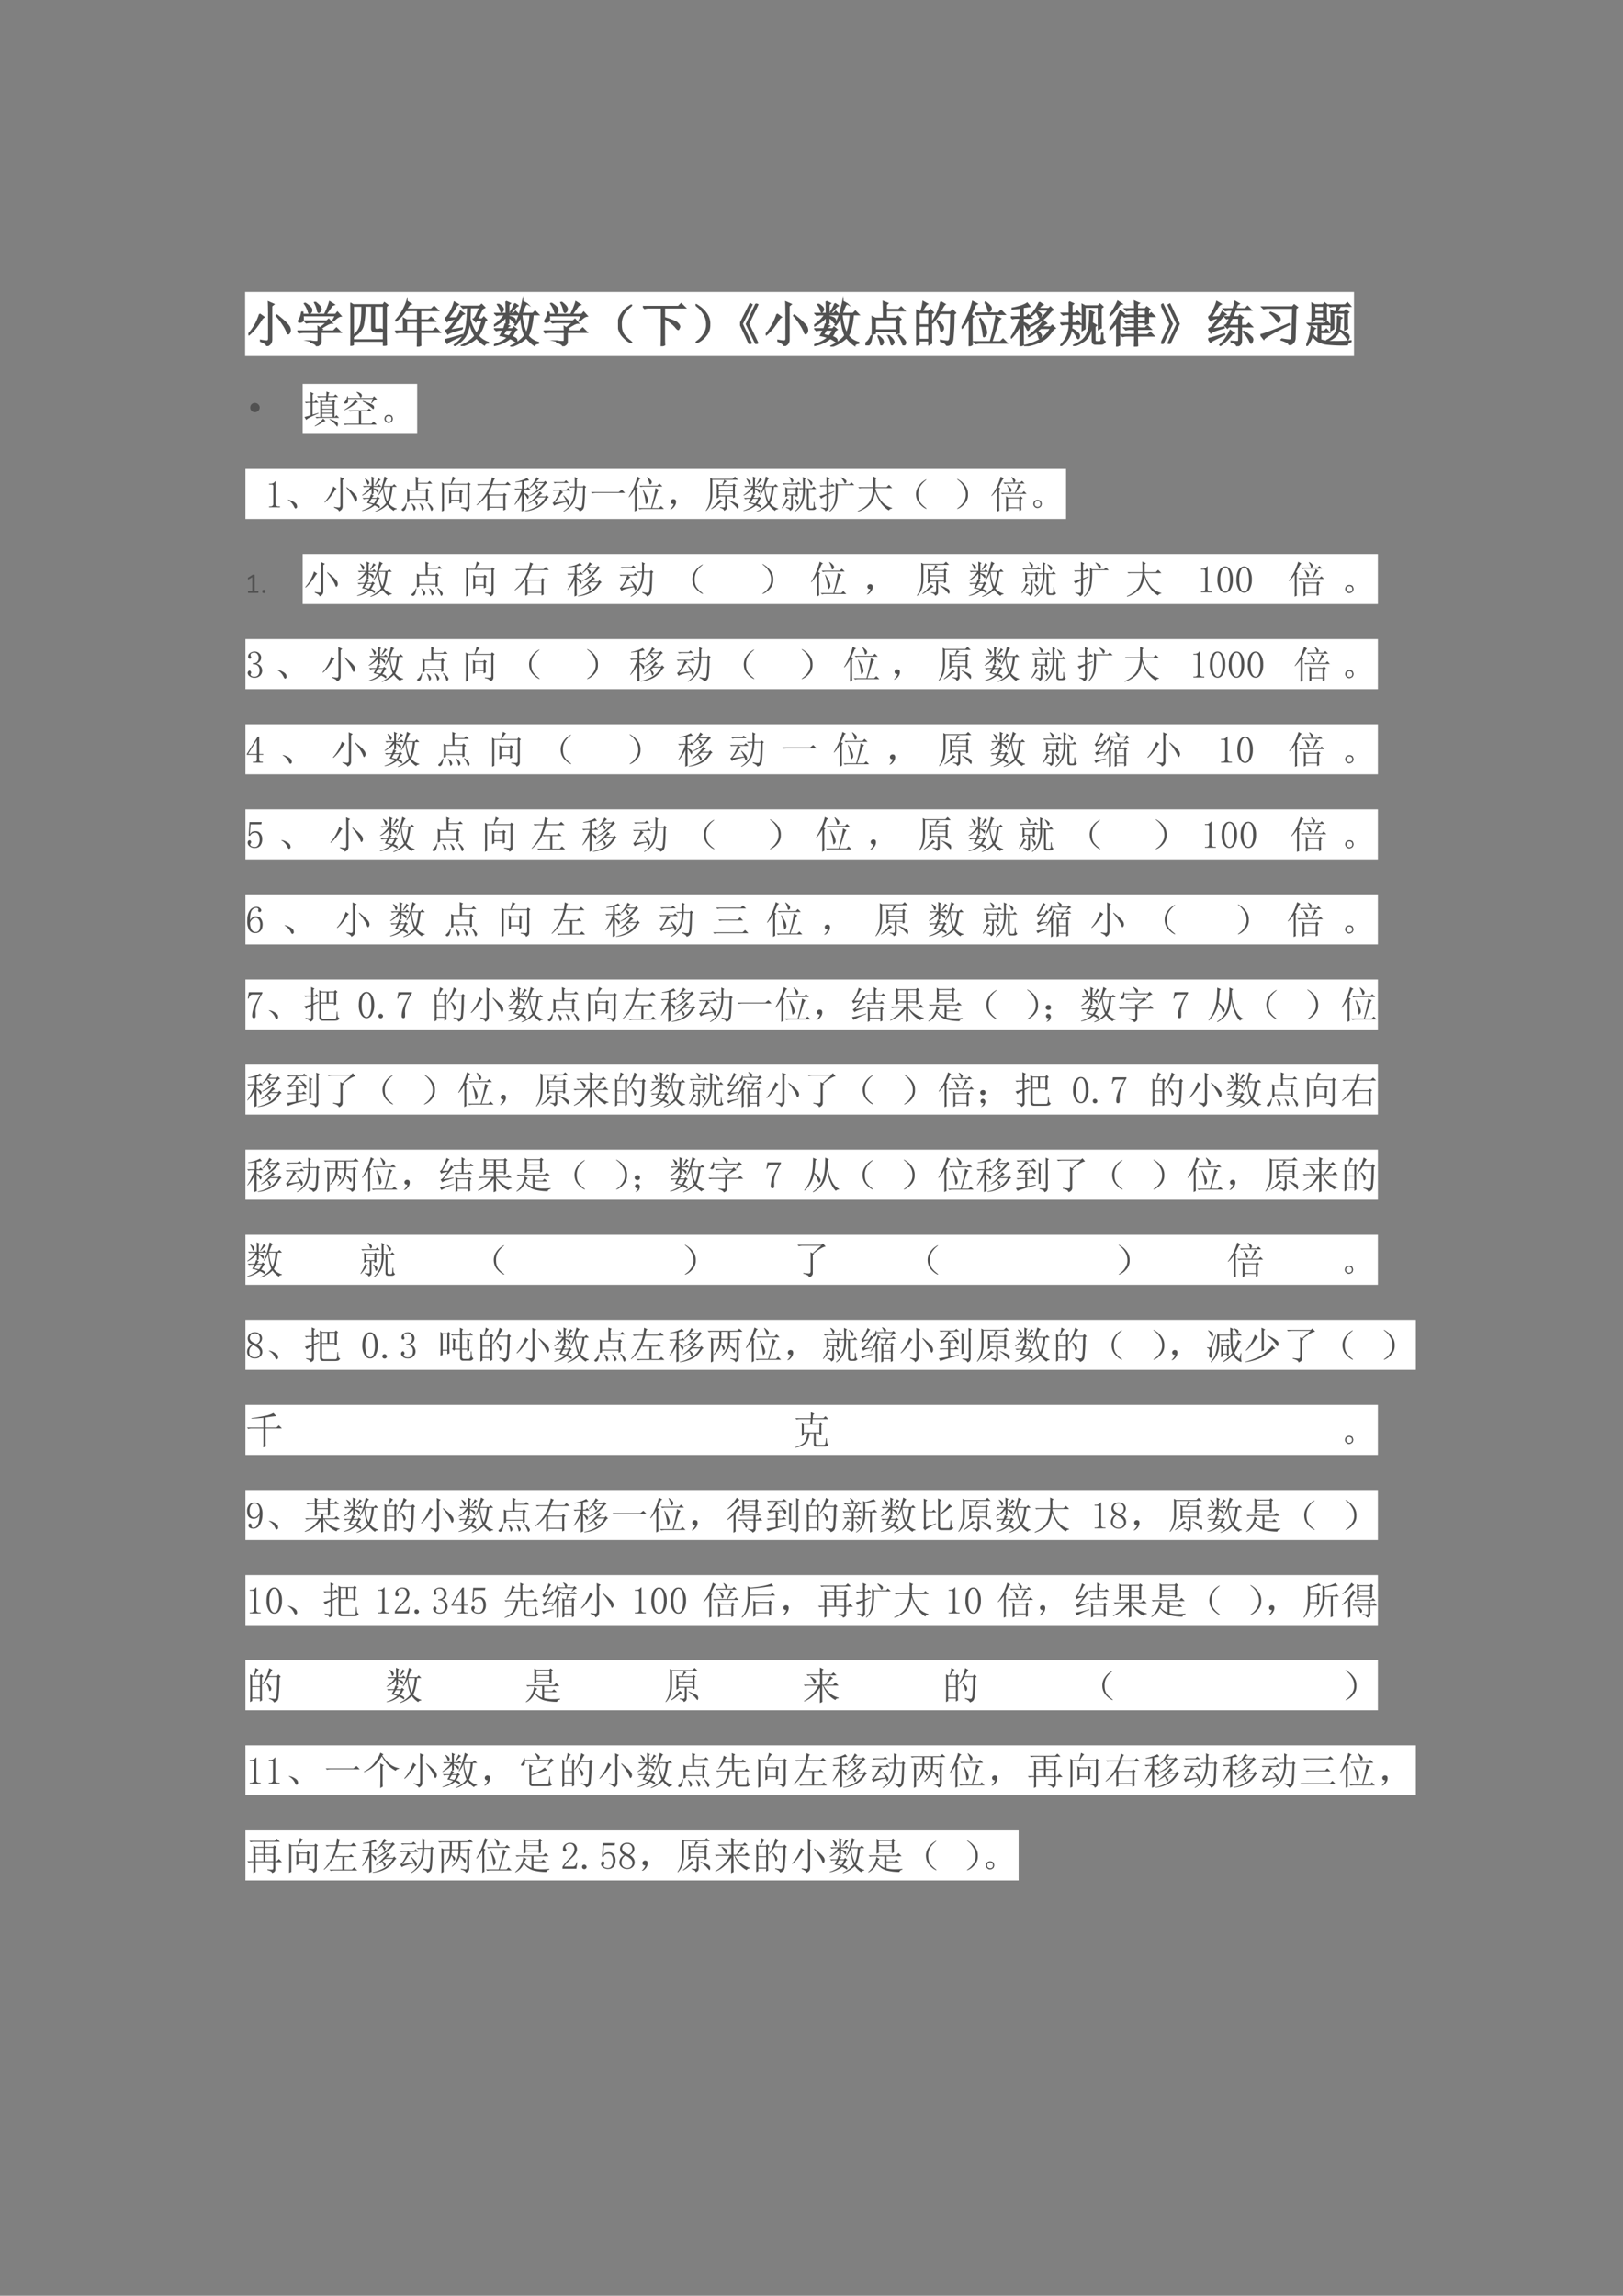 <svg xmlns="http://www.w3.org/2000/svg" xmlns:xlink="http://www.w3.org/1999/xlink" width="793.76" height="1122.56" viewBox="0 0 595.32 841.92"><rect x="0" y="0" width="595.32" height="841.92" fill="#808080" stroke="none"/><symbol id="a"><path d="M-2147483500-2147483500Z"/></symbol><use xlink:href="#a" fill="#515151" transform="matrix(11.04 0 0 -11.04 23708218000 -23708218000)"/><use xlink:href="#a" fill="#515151" transform="matrix(11.04 0 0 -11.04 23708218000 -23708218000)"/><use xlink:href="#a" fill="#515151" transform="matrix(11.04 0 0 -11.04 23708218000 -23708218000)"/><use xlink:href="#a" fill="#515151" transform="matrix(11.04 0 0 -11.04 23708218000 -23708218000)"/><use xlink:href="#a" fill="#515151" transform="matrix(11.04 0 0 -11.04 23708218000 -23708218000)"/><use xlink:href="#a" fill="#515151" transform="matrix(11.04 0 0 -11.04 23708218000 -23708218000)"/><path fill="#fff" fill-rule="evenodd" d="M89.904 130.58h406.75v-23.52H89.904Z"/><symbol id="b"><path d="M.414.707c0 .08-.001.145-.004.191L.516.852.473.816V.13C.473.069.44.026.375 0 .378.031.335.064.25.098v.02A.79.79 0 0 1 .375.101c.026 0 .04.018.04.054v.551M.23.652.316.59A.134.134 0 0 1 .262.53a2.8 2.8 0 0 0-.09-.129A1.054 1.054 0 0 0 .012.23L0 .242a.98.98 0 0 1 .102.133.976.976 0 0 1 .082.152C.207.58.223.621.23.652m.352-.02C.681.553.749.493.785.454.822.414.841.385.844.367A.166.166 0 0 0 .852.328.103.103 0 0 0 .836.27C.826.257.818.25.813.25c-.01 0-.02.014-.028.043a.737.737 0 0 1-.078.145C.673.494.627.555.57.62l.012.012Z"/></symbol><symbol id="c"><path d="M.156.879C.24.824.284.783.29.754.294.728.29.707.277.69.264.678.255.671.25.671.24.672.23.687.223.716A.539.539 0 0 1 .145.87L.156.88m.207.02C.44.84.478.798.48.768.483.744.478.725.465.712.452.698.443.69.437.69.424.691.415.707.41.738a.515.515 0 0 1-.058.153l.011.007M.73.508.72.516.78.625H.113A.335.335 0 0 0 .117.539C.115.52.104.505.086.5A.128.128 0 0 0 .055.492.074.074 0 0 0 .03.496C.026.501.023.506.023.508c0 .01.007.025.02.043.02.028.036.077.047.144h.02L.112.648h.442c.05.097.084.183.105.258L.75.848.71.832.579.648h.2l.038.047.07-.078C.843.612.79.576.73.507M.266.106A.582.582 0 0 1 .395.094c.02 0 .03.013.03.039v.152H.13A.355.355 0 0 1 .035.273L0 .31h.426c0 .023-.002.053-.004.09L.465.374l.137.113H.277A.355.355 0 0 1 .184.477L.148.512h.45L.64.55.707.473C.687.475.657.467.621.449A2.814 2.814 0 0 1 .477.363l.03-.02L.48.329v-.02h.254l.063.063.086-.086H.48V.094C.48.054.45.024.39 0 .394.029.353.057.267.086v.02Z"/></symbol><symbol id="d"><path d="M.73.18.734.02.676 0v.098H.059V.023L0 0c.003.089.004.237.004.445 0 .209-.001.35-.004.426L.059.836h.609l.027.043.067-.05L.73.8V.18M.06.813V.207a.434.434 0 0 1 .156.242C.233.538.24.66.238.812h-.18m.235 0a1.588 1.588 0 0 0-.031-.39C.238.33.17.252.059.184V.12h.617v.692H.492V.406C.49.356.504.333.535.336h.04a.115.115 0 0 0 .042.008.042.042 0 0 0 .024-.008C.65.333.659.323.664.305.67.289.646.283.594.285H.512C.46.285.435.311.437.363v.45H.293Z"/></symbol><symbol id="e"><path d="M.234.52V.316h.227V.52H.234m.008.406L.328.87.293.855.23.762h.508L.797.82.879.738h-.36V.543h.16l.055.055L.813.52H.52V.316h.253l.059.059.082-.082H.52V.145C.52.1.52.06.523.027L.457 0C.46.08.461.14.461.176v.117H.129A.355.355 0 0 1 .035.281L0 .316h.176c0 .12-.002.207-.004.262L.234.543h.227v.195H.219a1.197 1.197 0 0 0-.082-.11A1.01 1.01 0 0 0 .02.524L.008.531a1.02 1.02 0 0 1 .234.395Z"/></symbol><symbol id="f"><path d="M.352.348C.185.306.087.272.059.246L.012.32a.162.162 0 0 1 .082.055c.028.034.074.094.136.18a1.838 1.838 0 0 1-.105-.02A.185.185 0 0 1 .043.5L0 .57c.026 0 .061.04.105.118.045.08.073.15.086.207L.273.848.238.824A1.932 1.932 0 0 0 .063.57l.18.004c.033.05.058.097.073.14L.391.657.35.641A4.633 4.633 0 0 0 .095.324l.258.043v-.02M0 .13c.07.013.186.045.348.098V.21A3.448 3.448 0 0 1 .125.109.251.251 0 0 1 .047.055L0 .129m.762.633L.66.55h.094L.793.59.848.535.813.508A1.104 1.104 0 0 0 .68.207.433.433 0 0 1 .883.074V.063C.846.065.82.052.805.022a.598.598 0 0 0-.16.145A.696.696 0 0 0 .344 0L.336.012a.76.76 0 0 1 .277.195A.855.855 0 0 0 .5.512.678.678 0 0 0 .414.199.6.6 0 0 0 .2.008L.191.02c.097.072.16.143.192.21A.82.82 0 0 1 .445.47c.01.09.017.196.02.316A.355.355 0 0 1 .37.773L.336.81h.371l.04.039.062-.063L.762.762M.516.785.508.555A.838.838 0 0 1 .645.25a.84.84 0 0 1 .113.277h-.11l-.02-.03-.05.054C.6.556.621.585.645.637.67.689.693.738.71.785H.516Z"/></symbol><symbol id="g"><path d="M.246.34A4.838 4.838 0 0 1 .188.242l.12-.027a.441.441 0 0 1 .07.125H.247m-.16.527a.345.345 0 0 0 .09-.07C.186.78.19.77.19.762a.063.063 0 0 0-.015-.04C.168.71.16.704.156.704c-.008 0-.015.013-.023.04a.41.41 0 0 1-.059.116l.012.008M.422.88l.07-.047A.098.098 0 0 1 .438.793a2.17 2.17 0 0 0-.09-.094L.336.707c.05.078.078.135.086.172M.246.922l.086-.04L.301.856v-.18h.097L.441.72.508.652H.3V.617C.36.604.397.591.41.578A.049.049 0 0 0 .433.535.168.168 0 0 0 .43.504C.427.494.423.488.418.488S.404.498.391.516A.348.348 0 0 1 .3.598V.477L.254.445.309.422C.296.417.279.397.258.363h.12l.028.035.059-.05L.43.328A.5.5 0 0 0 .36.203.188.188 0 0 0 .44.168.049.049 0 0 0 .465.125C.465.107.46.098.453.098S.436.103.426.113a.5.5 0 0 1-.098.055.723.723 0 0 0-.324-.145L0 .035c.12.04.214.09.281.152a.874.874 0 0 1-.152.04C.139.242.16.28.19.34h-.05A.355.355 0 0 1 .047.328L.012.363h.187C.21.39.22.421.23.457L.25.449v.16A.76.76 0 0 0 .008.422L0 .434C.096.5.17.574.219.652h-.07A.355.355 0 0 1 .054.641L.02.676h.23C.25.77.249.852.246.922m.32-.27C.58.502.611.375.66.273c.042.089.068.215.078.38H.566m.02.269.09-.05A.083.083 0 0 1 .629.823 3.654 3.654 0 0 1 .57.676h.223L.84.723l.07-.07H.797C.78.46.747.315.695.222A.378.378 0 0 1 .906.086V.07C.856.062.831.047.828.023a.706.706 0 0 0-.168.16A.787.787 0 0 0 .352 0L.344.012c.12.054.215.126.285.215C.579.349.553.483.55.629A.687.687 0 0 0 .437.437L.426.446c.062.104.116.263.16.477Z"/></symbol><symbol id="h"><path d="M.224.06C.266.029.284.01.279.005.273 0 .249.012.204.04a.693.693 0 0 0-.128.121.365.365 0 0 0-.07.196.352.352 0 0 0 .05.215c.04.065.085.116.137.152.054.039.082.055.082.047C.277.766.26.749.224.72a.627.627 0 0 1-.11-.13.395.395 0 0 1-.05-.21c0-.087.017-.154.05-.204A.594.594 0 0 1 .225.06Z"/></symbol><symbol id="i"><path d="M0 .809h.723L.78.867.863.785H.438V.582C.594.535.683.497.707.469c.026-.026.04-.05.04-.07A.09.09 0 0 0 .733.362C.73.35.724.343.72.343.709.344.69.362.664.396a.717.717 0 0 1-.227.167V.164c0-.055.002-.1.004-.137L.375 0c.003.096.004.163.004.2v.585h-.25A.355.355 0 0 1 .035.773L0 .81Z"/></symbol><symbol id="j"><path d="M.219.168a.503.503 0 0 0-.14-.129C.028.01.002 0 0 .008c0 .005.02.022.059.05a.479.479 0 0 1 .113.13c.042.062.06.134.055.214a.384.384 0 0 1-.063.2A.549.549 0 0 1 .06.73C.019.762 0 .78 0 .785.003.793.027.78.074.746A.542.542 0 0 0 .22.602.342.342 0 0 0 .285.379.325.325 0 0 0 .22.168Z"/></symbol><symbol id="k"><path d="M.324.816.36.801.172.41.359.02.324 0 .13.406l.195.41M.207.82.242.8.043.41.227.02.19 0 0 .41l.207.41Z"/></symbol><symbol id="l"><path d="M.203.531V.316h.43v.215h-.43M.141.223a3.707 3.707 0 0 1 0 .363L.203.555h.168a8.9 8.9 0 0 1-.004.34l.09-.036L.426.83V.733H.68l.05.051L.8.711H.427V.555h.199l.04.039.058-.059L.688.508c0-.123 0-.206.003-.25L.633.234v.059h-.43V.246L.141.223M.12.203h.016C.12.102.104.043.086.027.07.01.056 0 .043 0 .035 0 .026.004.016.012.006.017 0 .023 0 .032c0 .007.007.016.02.027.023.018.04.035.05.05.013.016.03.047.051.094m.137-.02.008.012C.32.154.35.124.356.105A.09.09 0 0 0 .366.07a.052.052 0 0 0-.02-.043C.338.014.332.007.329.007c-.01 0-.017.014-.02.04a.405.405 0 0 1-.05.137m.207.004.008.011a.313.313 0 0 0 .09-.086C.576.093.582.078.582.07.582.057.576.044.562.031.552.018.546.011.543.011.533.012.525.028.52.06a.327.327 0 0 1-.055.129m.21.011.009.012A.441.441 0 0 0 .789.117C.81.091.82.072.82.06a.063.063 0 0 0-.015-.04C.795.008.788 0 .785 0c-.01 0-.02.016-.027.047a.521.521 0 0 1-.082.152Z"/></symbol><symbol id="m"><path d="M.055.676v-.25h.203v.25H.055m0-.274V.13h.203v.273H.055m.254.25c0-.304 0-.504.004-.597L.258.023v.082H.055V.04L0 .008a17.08 17.08 0 0 1 0 .726L.059.7h.039A.98.98 0 0 1 .14.902L.227.855C.2.842.165.79.12.7H.25l.04.04.058-.06-.04-.027M.5.898l.086-.05C.566.835.533.78.488.688H.7L.742.73.801.672.766.645a4.532 4.532 0 0 0-.024-.52C.734.085.722.059.703.043A.213.213 0 0 0 .625 0C.612.042.569.073.496.094v.02a.82.82 0 0 1 .14-.02c.03 0 .046.022.051.066.008.044.015.212.02.504H.48A1.06 1.06 0 0 0 .332.473L.32.48A1.113 1.113 0 0 1 .5.898M.43.516A.375.375 0 0 0 .54.41.12.12 0 0 0 .554.363.073.073 0 0 0 .539.316C.53.303.521.296.516.296c-.01 0-.019.02-.024.056a.383.383 0 0 1-.07.152L.43.516Z"/></symbol><symbol id="n"><path d="M.156 0C.16.078.16.27.16.578A1.232 1.232 0 0 0 .012.371L0 .38c.05.078.094.163.133.254.041.091.073.183.094.277l.09-.047L.28.843a43.209 43.209 0 0 1-.09-.202L.242.605.211.582C.21.27.212.086.215.032L.156 0m.32.895.012.007C.564.845.602.803.602.777.604.751.599.733.586.723.573.713.566.707.563.707.548.707.541.721.538.75a.49.49 0 0 1-.062.145m-.2-.22H.75L.805.73.883.652h-.48a.34.34 0 0 1-.09-.011L.277.676m.09-.114L.38.57C.444.466.482.396.492.36A.29.29 0 0 0 .508.28.084.084 0 0 0 .484.22C.471.203.462.195.457.195c-.008 0-.012.01-.012.028a1.372 1.372 0 0 1-.078.34M.7.613l.094-.05C.77.548.746.502.723.425.699.348.663.236.613.09H.79l.055.055.078-.079h-.54A.355.355 0 0 1 .29.055L.254.09h.332C.617.197.643.3.664.398.684.5.697.572.7.613Z"/></symbol><symbol id="o"><path d="m.582.898.07-.05C.634.842.604.815.562.766h.211L.805.8.863.742.828.727A2.006 2.006 0 0 0 .715.602.874.874 0 0 0 .399.407L.39.417c.041.02.082.044.12.07a1.096 1.096 0 0 1 .262.254H.551L.523.72A.261.261 0 0 0 .598.672C.613.659.62.647.62.637.621.627.616.615.605.602.598.589.591.582.585.582c-.004 0-.01.01-.015.027a.339.339 0 0 1-.054.098.943.943 0 0 0-.11-.094L.398.625a.819.819 0 0 1 .184.273m.082-.37L.73.467A.35.35 0 0 1 .625.392h.188l.03.035.06-.059L.87.352A1.522 1.522 0 0 0 .766.215a.56.56 0 0 0-.184-.13.907.907 0 0 0-.3-.081v.012a.99.99 0 0 1 .214.07.642.642 0 0 1 .317.281H.609L.535.31C.575.285.598.266.605.25.615.237.621.225.621.215a.063.063 0 0 0-.016-.04C.595.166.59.16.585.16.579.16.574.172.57.195a.296.296 0 0 1-.047.102A1.264 1.264 0 0 0 .367.199L.36.211c.047.031.102.078.164.14.063.063.11.122.141.176m-.633.25c.063.01.123.025.18.043.057.021.098.04.121.059L.387.812A8.587 8.587 0 0 1 .25.793V.598h.063L.354.64.418.574H.25V.488A.36.36 0 0 0 .348.434c.02-.016.03-.032.03-.047a.075.075 0 0 0-.01-.04C.361.336.356.329.351.329.344.328.336.338.328.36A.394.394 0 0 1 .25.47C.25.245.251.099.254.03L.19 0c.003.099.004.245.004.438A.932.932 0 0 0 .012.171L.004.18c.044.065.082.133.113.203.034.07.059.134.074.191H.13A.355.355 0 0 1 .035.563L0 .598h.2V.78A3.459 3.459 0 0 0 .03.761v.016Z"/></symbol><symbol id="p"><path d="M.184.902.27.863.238.836V.668h.067l.043.043L.41.645H.238V.469h.078L.36.512.422.445H.238c0-.02-.002-.05-.008-.09A.52.52 0 0 0 .375.254.099.099 0 0 0 .391.207.087.087 0 0 0 .383.168C.378.158.373.152.367.152.36.152.35.168.336.2a.575.575 0 0 1-.11.14.392.392 0 0 0-.058-.175A.649.649 0 0 0 .012 0L0 .012c.065.06.112.123.14.191a.668.668 0 0 1 .047.242H.134A.355.355 0 0 1 .039.434L.004.469h.183v.176h-.03A.355.355 0 0 1 .061.633L.027.668h.16c0 .094 0 .172-.003.234M.832.773c0-.21.001-.345.004-.402L.78.34v.453H.504V.352L.449.32a7.786 7.786 0 0 1 0 .528L.508.816h.265l.036.04L.87.8.832.773m-.23-.05L.688.68.66.652A2.209 2.209 0 0 0 .64.391.5.5 0 0 0 .583.215.335.335 0 0 0 .465.09.628.628 0 0 0 .277 0L.273.016c.058.023.111.053.16.09.05.036.087.08.11.132a.555.555 0 0 1 .05.192c.009.075.011.173.009.293m.054-.61V.32c0 .063-.001.114-.004.153L.738.422.707.398V.121c0-.023.016-.035.047-.035H.8c.023 0 .036.02.039.059a.92.92 0 0 1 .008.113h.02c0-.037 0-.07.003-.102C.876.125.891.103.914.09.894.056.867.04.836.04H.723C.678.04.656.063.656.112Z"/></symbol><symbol id="q"><path d="M.215.86A1.303 1.303 0 0 0 .02.632L.008.64a1.381 1.381 0 0 1 .164.285L.254.87.214.86M.263.66A1.495 1.495 0 0 1 .207.566V.031L.148.004c.003.065.004.12.004.164v.324A1.03 1.03 0 0 0 .008.34L0 .352a1.25 1.25 0 0 1 .219.382L.297.672.262.66m.254.11c0 .054-.002.106-.004.156l.093-.04L.57.864V.77h.16l.032.039.062-.047L.793.734V.641h.012l.047.046.07-.07H.793C.793.544.794.5.797.48L.738.453v.04H.57V.378h.16l.047.047.07-.07H.57V.241h.211l.051.051.074-.074H.57c0-.086.002-.153.004-.2L.512 0c.002.05.004.122.004.219H.363A.355.355 0 0 1 .27.207L.234.242h.282v.113H.43A.355.355 0 0 1 .336.344L.3.379h.215v.113h-.07A.355.355 0 0 1 .351.48L.316.516h.2v.101H.398A.355.355 0 0 1 .305.605L.27.641h.246v.105H.44A.355.355 0 0 1 .348.734L.313.77h.203M.57.746V.641h.168v.105H.57m0-.129V.516h.168v.101H.57Z"/></symbol><symbol id="r"><path d="M.035 0 0 .016l.184.39L0 .793l.035.02L.227.41.035 0m.14 0L.142.016l.183.39-.183.387.035.02L.367.41.176 0Z"/></symbol><symbol id="s"><path d="M.063.59.23.602a.782.782 0 0 1 .055.105L.36.648.324.637a5.584 5.584 0 0 0-.25-.285c.068.007.15.02.246.039L.324.375C.168.333.078.298.054.27l-.05.082a.2.2 0 0 1 .074.05C.104.431.15.49.215.578A.401.401 0 0 1 .12.558.155.155 0 0 1 .051.52L.004.598c.023.005.052.04.086.105A.964.964 0 0 1 .176.91L.262.86.219.835A9.437 9.437 0 0 0 .062.59M0 .152C.099.178.21.211.332.25L.336.234A4.216 4.216 0 0 1 .07.105L.047.078 0 .152m.375.293c.02.032.042.075.063.13A.27.27 0 0 1 .374.562L.34.598h.105L.5.738H.441A.355.355 0 0 1 .348.727L.313.762h.195a.98.98 0 0 1 .039.152L.629.867.594.847A4.23 4.23 0 0 1 .559.763h.195l.05.05.071-.074H.551L.496.598h.121l.028.035.062-.047L.676.563V.421H.78l.047.047.07-.07H.676V.116C.678.055.647.016.582 0c0 .04-.038.068-.113.086v.016C.53.096.573.094.594.094c.02 0 .031.014.031.043v.261H.418L.391.371.34.426l.035.02M.492.253A1.086 1.086 0 0 0 .25.016L.238.027a.854.854 0 0 1 .21.297L.53.266.491.254M.72.309A.785.785 0 0 0 .879.19C.897.173.906.155.906.137A.104.104 0 0 0 .895.09C.887.072.88.063.875.063c-.008 0-.018.016-.031.05A.657.657 0 0 1 .71.297l.008.012m-.23.265A2.653 2.653 0 0 0 .413.422h.211v.152H.488Z"/></symbol><symbol id="t"><path d="M.426.125C.506.109.563.102.594.102c.034.002.05.024.05.066L.66.754h-.5A.355.355 0 0 1 .066.742L.031.777h.621L.687.82.754.77.719.742.703.152C.703.074.664.023.586 0 .589.036.534.072.422.105l.004.02M0 .211c.07.01.264.085.582.223L.59.418C.26.257.086.158.07.121L0 .211m.203.457a.632.632 0 0 0 .172-.09C.391.563.398.547.398.531A.104.104 0 0 0 .387.484C.379.471.372.464.367.464c-.01 0-.022.014-.035.04a.66.66 0 0 1-.137.152l.008.012Z"/></symbol><symbol id="u"><path d="M.172.816V.703h.183v.113H.172m0-.136V.57h.183v.11H.172m.234.129c0-.12.002-.21.004-.27L.355.512v.035H.172V.523L.117.503a4.321 4.321 0 0 1 0 .368L.172.84h.176l.027.039.059-.047L.406.809M.133.239A.444.444 0 0 1 .243.14v.296H.16A.355.355 0 0 1 .066.426L.031.46h.344l.047.047.062-.07H.293V.3h.074L.41.344.47.277H.293V.125A.709.709 0 0 1 .559.09C.686.087.803.092.91.105V.09C.86.072.836.05.836.027a2.764 2.764 0 0 0-.434.016.578.578 0 0 0-.156.05.441.441 0 0 0-.121.122A.611.611 0 0 0 .012 0L0 .008a1.071 1.071 0 0 1 .102.39L.18.36C.159.352.143.311.133.24M.836.48.84.36.785.331v.344H.56V.352L.504.32a4.288 4.288 0 0 1 0 .41L.559.7h.05c.01.038.017.076.02.113H.582A.355.355 0 0 1 .488.8L.453.836h.34L.84.883l.062-.07H.695A2.434 2.434 0 0 1 .63.699h.148l.028.035.058-.043L.836.668V.48m-.2.137L.724.574.69.547a.928.928 0 0 0-.02-.23.273.273 0 0 0-.077-.118A.439.439 0 0 0 .43.105L.422.117a.425.425 0 0 1 .16.13.292.292 0 0 1 .05.16C.639.47.64.541.638.616M.684.313.69.324C.793.277.848.246.855.23A.076.076 0 0 0 .871.191.129.129 0 0 0 .863.152C.858.14.853.132.848.132a.594.594 0 0 1-.164.18Z"/></symbol><use xlink:href="#b" fill="#515151" transform="matrix(18 0 0 -18 91.1 126.917)"/><use xlink:href="#c" fill="#515151" transform="matrix(18 0 0 -18 109.067 126.987)"/><use xlink:href="#d" fill="#515151" transform="matrix(18 0 0 -18 128.51 126.847)"/><use xlink:href="#e" fill="#515151" transform="matrix(18 0 0 -18 144.893 127.128)"/><use xlink:href="#f" fill="#515151" transform="matrix(18 0 0 -18 163.212 126.917)"/><use xlink:href="#g" fill="#515151" transform="matrix(18 0 0 -18 181.18 127.128)"/><use xlink:href="#c" fill="#515151" transform="matrix(18 0 0 -18 199.39 126.987)"/><use xlink:href="#h" fill="#515151" transform="matrix(18 0 0 -18 226.686 125.816)"/><use xlink:href="#i" fill="#515151" transform="matrix(18 0 0 -18 235.818 126.987)"/><use xlink:href="#j" fill="#515151" transform="matrix(18 0 0 -18 255.154 125.862)"/><use xlink:href="#k" fill="#515151" transform="matrix(18 0 0 -18 271.451 126.144)"/><use xlink:href="#b" fill="#515151" transform="matrix(18 0 0 -18 280.873 126.917)"/><use xlink:href="#g" fill="#515151" transform="matrix(18 0 0 -18 298.63 127.128)"/><use xlink:href="#l" fill="#515151" transform="matrix(18 0 0 -18 317.403 126.706)"/><use xlink:href="#m" fill="#515151" transform="matrix(18 0 0 -18 336.074 126.847)"/><use xlink:href="#n" fill="#515151" transform="matrix(18 0 0 -18 352.705 126.987)"/><use xlink:href="#o" fill="#515151" transform="matrix(18 0 0 -18 370.775 126.987)"/><use xlink:href="#p" fill="#515151" transform="matrix(18 0 0 -18 388.883 126.917)"/><use xlink:href="#q" fill="#515151" transform="matrix(18 0 0 -18 406.921 127.128)"/><use xlink:href="#r" fill="#515151" transform="matrix(18 0 0 -18 425.906 126.144)"/><use xlink:href="#s" fill="#515151" transform="matrix(18 0 0 -18 443.17 126.987)"/><use xlink:href="#t" fill="#515151" transform="matrix(18 0 0 -18 462.332 126.566)"/><use xlink:href="#u" fill="#515151" transform="matrix(18 0 0 -18 479.137 126.917)"/><use xlink:href="#b" fill="none" stroke="#515151" stroke-miterlimit="10" stroke-width=".029" transform="matrix(18 0 0 -18 91.1 126.917)"/><use xlink:href="#c" fill="none" stroke="#515151" stroke-miterlimit="10" stroke-width=".029" transform="matrix(18 0 0 -18 109.067 126.987)"/><use xlink:href="#d" fill="none" stroke="#515151" stroke-miterlimit="10" stroke-width=".029" transform="matrix(18 0 0 -18 128.51 126.847)"/><use xlink:href="#e" fill="none" stroke="#515151" stroke-miterlimit="10" stroke-width=".029" transform="matrix(18 0 0 -18 144.893 127.128)"/><use xlink:href="#f" fill="none" stroke="#515151" stroke-miterlimit="10" stroke-width=".029" transform="matrix(18 0 0 -18 163.212 126.917)"/><use xlink:href="#g" fill="none" stroke="#515151" stroke-miterlimit="10" stroke-width=".029" transform="matrix(18 0 0 -18 181.18 127.128)"/><use xlink:href="#c" fill="none" stroke="#515151" stroke-miterlimit="10" stroke-width=".029" transform="matrix(18 0 0 -18 199.39 126.987)"/><use xlink:href="#h" fill="none" stroke="#515151" stroke-miterlimit="10" stroke-width=".029" transform="matrix(18 0 0 -18 226.686 125.816)"/><use xlink:href="#i" fill="none" stroke="#515151" stroke-miterlimit="10" stroke-width=".029" transform="matrix(18 0 0 -18 235.818 126.987)"/><use xlink:href="#j" fill="none" stroke="#515151" stroke-miterlimit="10" stroke-width=".029" transform="matrix(18 0 0 -18 255.154 125.862)"/><use xlink:href="#k" fill="none" stroke="#515151" stroke-miterlimit="10" stroke-width=".029" transform="matrix(18 0 0 -18 271.451 126.144)"/><use xlink:href="#b" fill="none" stroke="#515151" stroke-miterlimit="10" stroke-width=".029" transform="matrix(18 0 0 -18 280.873 126.917)"/><use xlink:href="#g" fill="none" stroke="#515151" stroke-miterlimit="10" stroke-width=".029" transform="matrix(18 0 0 -18 298.63 127.128)"/><use xlink:href="#l" fill="none" stroke="#515151" stroke-miterlimit="10" stroke-width=".029" transform="matrix(18 0 0 -18 317.403 126.706)"/><use xlink:href="#m" fill="none" stroke="#515151" stroke-miterlimit="10" stroke-width=".029" transform="matrix(18 0 0 -18 336.074 126.847)"/><use xlink:href="#n" fill="none" stroke="#515151" stroke-miterlimit="10" stroke-width=".029" transform="matrix(18 0 0 -18 352.705 126.987)"/><use xlink:href="#o" fill="none" stroke="#515151" stroke-miterlimit="10" stroke-width=".029" transform="matrix(18 0 0 -18 370.775 126.987)"/><use xlink:href="#p" fill="none" stroke="#515151" stroke-miterlimit="10" stroke-width=".029" transform="matrix(18 0 0 -18 388.883 126.917)"/><use xlink:href="#q" fill="none" stroke="#515151" stroke-miterlimit="10" stroke-width=".029" transform="matrix(18 0 0 -18 406.921 127.128)"/><use xlink:href="#r" fill="none" stroke="#515151" stroke-miterlimit="10" stroke-width=".029" transform="matrix(18 0 0 -18 425.906 126.144)"/><use xlink:href="#s" fill="none" stroke="#515151" stroke-miterlimit="10" stroke-width=".029" transform="matrix(18 0 0 -18 443.17 126.987)"/><use xlink:href="#t" fill="none" stroke="#515151" stroke-miterlimit="10" stroke-width=".029" transform="matrix(18 0 0 -18 462.332 126.566)"/><use xlink:href="#u" fill="none" stroke="#515151" stroke-miterlimit="10" stroke-width=".029" transform="matrix(18 0 0 -18 479.137 126.917)"/><symbol id="v"><path d="M-2147483500-2147483500Z"/></symbol><use xlink:href="#v" fill="#515151" transform="matrix(18 0 0 -18 38654700000 -38654700000)"/><path fill="#fff" fill-rule="evenodd" d="M111.02 159.14h42v-18.36h-42Z"/><symbol id="w"><path d="M.035.207a.117.117 0 0 0 .086.035.117.117 0 0 0 .086-.035.111.111 0 0 0 .04-.086.111.111 0 0 0-.04-.086A.117.117 0 0 0 .121 0a.117.117 0 0 0-.086.035A.117.117 0 0 0 0 .121c0 .034.012.063.035.086Z"/></symbol><use xlink:href="#w" fill="#515151" transform="matrix(14.04 0 0 -14.04 91.779 151.166)"/><symbol id="x"><path d="M-2147483500-2147483500Z"/></symbol><use xlink:href="#x" fill="#515151" transform="matrix(14.04 0 0 -14.04 30150669000 -30150669000)"/><symbol id="y"><path d="M.414.59C.414.62.413.658.41.7L.465.667h.094L.566.77H.457A.355.355 0 0 1 .363.758L.328.793H.57c.003.039.004.08.004.121L.656.883.63.859.62.793h.145L.812.84l.07-.07H.618L.61.668h.118l.027.035L.812.66.785.637V.25H.79l.047.047.07-.07H.414A.355.355 0 0 1 .32.215L.285.25h.13v.34m.05.055V.57h.27v.075h-.27m0-.098V.465h.27v.082h-.27m0-.106V.36h.27v.082h-.27m0-.105V.25h.27v.086h-.27M.488.21.551.145A.245.245 0 0 1 .453.098a1.376 1.376 0 0 0-.18-.094L.266.016A.674.674 0 0 1 .488.21M.652.188.66.199C.73.173.784.151.82.133.857.115.875.09.875.059A.124.124 0 0 0 .867.023C.865.008.861 0 .855 0 .85 0 .84.012.825.035a.715.715 0 0 1-.173.152M.211.31l.152.046L.367.34C.172.26.065.203.047.172L0 .25c.055.013.108.027.16.043v.328H.137A.355.355 0 0 1 .043.61L.008.645H.16V.8C.16.824.16.858.156.902L.242.86.211.832V.645h.047L.3.687.367.621H.211V.31Z"/></symbol><symbol id="z"><path d="M.129.387h.488l.051.047.07-.07H.457V.034h.27l.058.059.078-.082H.13A.355.355 0 0 1 .035 0L0 .035h.398v.328h-.14A.355.355 0 0 1 .164.352L.13.387m.215.48A.274.274 0 0 0 .454.82C.468.805.476.79.476.773A.075.075 0 0 0 .465.734C.457.721.45.714.445.714.437.715.43.726.422.747a.301.301 0 0 1-.086.11l.008.011M.719.574l.047.11H.113C.121.62.115.584.093.574A.123.123 0 0 0 .048.563c-.01 0-.02 0-.027.003C.012.57.008.573.008.578c0 .003.004.01.012.02A.27.27 0 0 1 .094.75h.02V.707h.644l.035.047.082-.082C.833.672.785.637.73.566L.72.574M.37.594.336.582A1.174 1.174 0 0 0 .023.387L.016.398c.065.04.12.08.168.122a.67.67 0 0 1 .12.14L.372.594m.133.039C.59.604.658.578.707.555.757.53.784.51.789.492A.128.128 0 0 0 .797.461.063.063 0 0 0 .789.434C.786.424.783.418.777.418c-.01 0-.022.008-.035.023a.933.933 0 0 1-.097.082.92.92 0 0 1-.149.094l.008.016Z"/></symbol><symbol id="A"><path d="M.164.203A.07.07 0 0 0 .207.156.15.15 0 0 0 .219.11.215.215 0 0 0 .21.066.083.083 0 0 0 .17.02.111.111 0 0 0 .106 0C.08 0 .056.01.035.031A.111.111 0 0 0 0 .098c0 .026.005.048.016.066.013.02.028.034.046.04a.123.123 0 0 0 .047.01.16.16 0 0 0 .055-.01M.16.046C.178.06.186.08.184.109c0 .032-.01.051-.028.059A.099.099 0 0 1 .11.184a.09.09 0 0 1-.05-.02C.043.154.035.134.035.105c0-.028.01-.048.027-.058A.12.12 0 0 1 .11.03c.016 0 .033.005.051.016Z"/></symbol><use xlink:href="#y" fill="#515151" transform="matrix(14.04 0 0 -14.04 111.678 156.431)"/><use xlink:href="#z" fill="#515151" transform="matrix(14.04 0 0 -14.04 126.047 155.883)"/><use xlink:href="#A" fill="#515151" transform="matrix(14.04 0 0 -14.04 141.02 155.115)"/><symbol id="B"><path d="M0 0Z"/></symbol><use xlink:href="#B" fill="#515151" transform="matrix(14.04 0 0 -14.04 153.02 155.06)"/><path fill="#fff" fill-rule="evenodd" d="M90.024 190.34h301.01v-18.36H90.024Z"/><use xlink:href="#B" fill="#515151" transform="matrix(14.04 0 0 -14.04 90.024 186.26)"/><symbol id="C"><path d="M.172.68V.086c0-.02.006-.037.02-.047A.085.085 0 0 1 .245.023h.04V0H0v.023h.035C.061.023.08.03.09.04c.013.01.02.026.02.047v.473c0 .01-.005.018-.012.023C.092.59.083.594.07.594H0v.023h.035A.15.15 0 0 1 .11.633C.13.643.146.659.156.68h.016Z"/></symbol><use xlink:href="#C" fill="#515151" transform="matrix(14.04 0 0 -14.04 98.694 186.04)"/><symbol id="D"><path d="M.152.066A.354.354 0 0 1 0 .22L.004.23A.407.407 0 0 0 .14.18.244.244 0 0 0 .21.129.1.1 0 0 0 .238.066C.243.04.24.023.227.016.217.006.208 0 .203 0 .187 0 .171.022.153.066Z"/></symbol><symbol id="E"><path d="M.246.508V.305h.219v.203H.246M.5.109.625.102c.031 0 .046.018.043.054V.7h-.61V.027L0 0c.003.076.004.137.004.184v.418C.004.656.003.71 0 .762l.063-.04H.23a.91.91 0 0 1 .051.192L.367.871C.336.853.3.803.257.723H.66l.027.043.067-.051L.723.688V.132C.728.068.699.025.637.003.634.049.589.078.5.09v.02m.02.222c0-.02 0-.052.003-.094L.465.215V.28H.246V.223L.188.199a4.985 4.985 0 0 1 0 .367L.245.531h.215l.027.04L.551.52.52.492v-.16Z"/></symbol><symbol id="F"><path d="M.336.395V.098h.363v.297H.336M.012.69h.347c.021.07.036.13.043.18L.484.832A.148.148 0 0 1 .445.777a6.15 6.15 0 0 1-.03-.086h.339L.812.75.895.668H.41A1.863 1.863 0 0 0 .305.441l.03-.023h.356l.032.043.066-.047L.754.383V.215c0-.06.001-.123.004-.188L.699.004v.07H.336v-.05L.277 0C.28.078.281.14.281.188V.41A1.135 1.135 0 0 0 .008.137L0 .148c.078.073.145.149.2.227.057.078.107.176.152.293H.14A.355.355 0 0 1 .047.656L.012.691Z"/></symbol><symbol id="G"><path d="M.887.645.855.617C.853.341.844.174.828.117.815.062.778.026.715.007.712.038.672.068.594.103l.004.02a.594.594 0 0 1 .129-.02c.015 0 .027.002.035.007.01.008.018.042.023.102.008.062.014.203.02.422H.64A1.151 1.151 0 0 0 .605.367.475.475 0 0 0 .5.16.698.698 0 0 0 .3 0L.29.012a.696.696 0 0 1 .183.172c.041.06.07.126.086.199.018.073.028.156.03.25H.52L.474.625.44.656H.59c0 .11-.001.193-.004.25L.668.867.641.84V.656h.156l.031.035.059-.046M.03.773h.281L.36.82.43.75H.146A.246.246 0 0 1 .066.738L.031.773M0 .574h.367l.047.047.07-.07H.223L.285.504C.26.494.225.456.184.39A1.322 1.322 0 0 0 .063.234L.37.27C.345.322.318.37.29.414l.012.008C.39.339.44.282.445.25.451.221.447.2.434.187.424.177.417.172.414.172c-.008 0-.013.006-.016.02a.771.771 0 0 1-.02.058C.189.216.08.184.052.152L.008.23c.028.008.065.051.11.13.043.08.07.144.081.19H.074L.031.544 0 .574Z"/></symbol><symbol id="H"><path d="M0 .035h.727l.078.063L.89.012H.14A.407.407 0 0 1 .035 0L0 .035Z"/></symbol><symbol id="I"><path d="M.055.061A.218.218 0 0 1 .094.14C.07.14.054.143.043.151A.071.071 0 0 0 .02.182a.08.08 0 0 0 0 .035C.022.23.03.242.047.253.062.266.082.27.105.264.13.26.143.25.148.234a.104.104 0 0 0 .008-.04.23.23 0 0 0-.011-.062A.247.247 0 0 0 .09.049C.064.021.042.005.023.003.008 0 0 0 0 .003a.249.249 0 0 1 .055.059Z"/></symbol><symbol id="J"><path d="M.117.754c0 .034-.001.072-.004.113L.172.836h.531l.059.059.082-.083H.172V.477A.93.93 0 0 0 .148.23.529.529 0 0 0 .012 0L0 .008a.61.61 0 0 1 .098.219c.015.07.022.147.02.23v.297M.37.098.461.09C.49.09.504.103.504.129v.25H.34V.352L.285.328a3.884 3.884 0 0 1 0 .375L.34.676h.094C.457.73.473.775.48.809L.55.773A.24.24 0 0 1 .458.676h.246L.73.715.79.668.761.645V.453c0-.029.001-.061.004-.098L.71.332v.047H.555V.105C.557.056.53.022.477.004.474.04.439.066.37.082v.016M.34.652V.54h.37v.113H.34m0-.136V.402h.37v.114H.34M.37.3.438.242A.464.464 0 0 1 .316.16.905.905 0 0 0 .148.047L.141.059c.05.039.095.08.136.125A.762.762 0 0 1 .371.3M.605.28C.76.22.84.177.844.156A.123.123 0 0 0 .855.11.087.087 0 0 0 .848.07C.845.06.84.055.836.055S.823.062.813.078a.596.596 0 0 1-.083.09.878.878 0 0 1-.128.098L.605.28Z"/></symbol><symbol id="K"><path d="M.906.09C.888.059.858.043.816.043H.734c-.052 0-.078.023-.078.07V.59h-.05A.883.883 0 0 0 .554.242.576.576 0 0 0 .352 0L.34.012a.57.57 0 0 1 .168.234C.542.335.558.45.555.59H.512L.477.582.445.613h.11C.555.783.553.88.55.906L.633.867.605.84V.613H.79L.836.66.902.59H.707V.133c0-.031.016-.047.047-.047h.031c.029 0 .044.013.047.039.003.029.004.07.004.125h.02L.862.156C.868.125.883.103.906.09M.684.848A.395.395 0 0 0 .78.785C.8.77.806.751.801.73.796.712.789.7.78.695.776.69.772.688.77.688.76.688.75.702.742.73a.282.282 0 0 1-.066.106l.008.012M.148.59V.45h.215v.14H.148m.055.316A.337.337 0 0 0 .281.852C.3.833.306.816.301.8A.063.063 0 0 0 .285.766L.27.754C.26.754.25.768.246.797a.324.324 0 0 1-.055.101l.012.008M.02.738h.375l.042.043.067-.066H.148A.305.305 0 0 1 .055.703L.02.738M.094.383a2.067 2.067 0 0 1 0 .262L.148.613H.36l.032.035.054-.05-.03-.024c0-.07 0-.126.003-.168L.363.383v.043H.29V.117C.29.091.283.072.27.06A.132.132 0 0 0 .216.023C.212.055.178.081.113.102v.015C.173.11.21.105.223.105c.013.003.02.012.02.028v.293H.147V.402L.094.382M.195.306.16.285A1.352 1.352 0 0 0 .012.09L0 .098a1.132 1.132 0 0 1 .125.254l.07-.047m.137.023L.34.34A.453.453 0 0 0 .422.28a.07.07 0 0 0 .023-.05A.067.067 0 0 0 .41.17c-.008 0-.014.014-.02.04a.308.308 0 0 1-.058.117Z"/></symbol><symbol id="L"><path d="M.574.895A.566.566 0 0 0 .688.828C.703.815.71.8.707.781.707.766.702.754.691.746.684.738.677.734.671.734.662.734.653.746.646.77a.413.413 0 0 1-.083.113l.012.012M.48.715h.31l.05.05.074-.074H.48A2.203 2.203 0 0 0 .457.277.496.496 0 0 0 .273 0L.262.012a.47.47 0 0 1 .14.258c.021.098.028.259.02.48L.48.715M0 .406c.04.008.102.028.188.059V.66H.082L.035.652.004.684h.183c0 .086 0 .161-.003.226L.277.867.242.84V.684H.29L.336.73l.07-.07H.242V.48l.145.055L.395.52.242.445v-.34C.24.064.211.031.156.008.161.039.122.069.04.098v.015C.104.103.145.098.16.098.178.1.187.116.187.145v.277C.1.38.053.35.051.332L0 .406Z"/></symbol><symbol id="M"><path d="M.406.64C.406.78.405.872.402.919L.496.875.465.844V.64h.289l.062.062.086-.086H.465V.586a.97.97 0 0 1 .14-.293.517.517 0 0 1 .293-.195V.082a.1.1 0 0 1-.086-.05.727.727 0 0 0-.222.214.914.914 0 0 0-.133.285C.434.372.384.254.309.176A.753.753 0 0 0 .004 0L0 .016c.091.039.168.088.23.148.063.06.106.129.13.207C.384.45.4.531.405.617H.098L.043.61.012.641h.394Z"/></symbol><use xlink:href="#D" fill="#515151" transform="matrix(14.04 0 0 -14.04 105.596 186.48)"/><use xlink:href="#b" fill="#515151" transform="matrix(14.04 0 0 -14.04 119.032 187.521)"/><use xlink:href="#g" fill="#515151" transform="matrix(14.04 0 0 -14.04 132.798 187.686)"/><use xlink:href="#l" fill="#515151" transform="matrix(14.04 0 0 -14.04 147.315 187.357)"/><use xlink:href="#E" fill="#515151" transform="matrix(14.04 0 0 -14.04 162.068 187.576)"/><use xlink:href="#F" fill="#515151" transform="matrix(14.04 0 0 -14.04 174.792 187.247)"/><use xlink:href="#o" fill="#515151" transform="matrix(14.04 0 0 -14.04 188.65 187.576)"/><use xlink:href="#G" fill="#515151" transform="matrix(14.04 0 0 -14.04 202.564 187.631)"/><use xlink:href="#H" fill="#515151" transform="matrix(14.04 0 0 -14.04 216.769 180.94)"/><use xlink:href="#n" fill="#515151" transform="matrix(14.04 0 0 -14.04 230.59 187.576)"/><use xlink:href="#I" fill="#515151" transform="matrix(14.04 0 0 -14.04 245.781 186.79)"/><use xlink:href="#J" fill="#515151" transform="matrix(14.04 0 0 -14.04 258.872 187.357)"/><use xlink:href="#g" fill="#515151" transform="matrix(14.04 0 0 -14.04 272.693 187.686)"/><use xlink:href="#K" fill="#515151" transform="matrix(14.04 0 0 -14.04 286.733 187.631)"/><use xlink:href="#L" fill="#515151" transform="matrix(14.04 0 0 -14.04 300.537 187.631)"/><use xlink:href="#M" fill="#515151" transform="matrix(14.04 0 0 -14.04 314.615 187.631)"/><use xlink:href="#h" fill="#515151" transform="matrix(14.04 0 0 -14.04 335.93 186.662)"/><use xlink:href="#B" fill="#515151" transform="matrix(14.04 0 0 -14.04 342.07 186.26)"/><symbol id="N"><path d="m.523.895.008.011A.325.325 0 0 0 .617.84.067.067 0 0 0 .63.809C.629.79.617.773.594.758h.16L.8.805l.07-.07H.445A.355.355 0 0 1 .352.722L.316.758h.262a.272.272 0 0 1-.055.137M.41.684l.008.011C.486.641.522.602.528.578.532.555.527.536.515.523.506.513.499.508.496.508.486.508.478.52.473.547A.462.462 0 0 1 .41.684m.293.039L.781.668.746.652.633.488h.172l.047.047.07-.07H.379A.355.355 0 0 1 .285.453L.25.488h.363c.05.11.08.188.09.235M.438.343v-.23H.73v.23H.438M.383.009a5.185 5.185 0 0 1 0 .394L.437.367H.73l.036.035.054-.05L.781.324c0-.143.002-.237.004-.281L.73.02v.07H.438V.035L.383.008M.153 0c.002.08.003.161.003.242v.336A.926.926 0 0 0 .008.406L0 .418c.047.057.091.125.133.203.041.08.08.178.113.293L.328.867A.258.258 0 0 1 .266.781 7.806 7.806 0 0 0 .19.637L.234.609.207.582V.137c0-.034.001-.07.004-.11L.152 0Z"/></symbol><use xlink:href="#j" fill="#515151" transform="matrix(14.04 0 0 -14.04 351.06 186.699)"/><use xlink:href="#N" fill="#515151" transform="matrix(14.04 0 0 -14.04 363.618 187.631)"/><use xlink:href="#A" fill="#515151" transform="matrix(14.04 0 0 -14.04 379.03 186.315)"/><use xlink:href="#B" fill="#515151" transform="matrix(14.04 0 0 -14.04 391.03 186.26)"/><path fill="#fff" fill-rule="evenodd" d="M111.02 221.54h394.39v-18.36H111.02Z"/><symbol id="O"><path d="M.368.033A.07.07 0 0 0 .366.018a.034.034 0 0 0-.004-.01A.017.017 0 0 0 .356 0 .014.014 0 0 0 .35 0H.02L.014.001a.025.025 0 0 0-.006.006.034.034 0 0 0-.004.01.07.07 0 0 0-.002.016c0 .006 0 .011.002.015a.047.047 0 0 0 .003.01.018.018 0 0 0 .006.007.012.012 0 0 0 .007.002h.132v.48L.03.476A.054.054 0 0 0 .015.47C.01.47.008.47.005.471a.02.02 0 0 0-.004.01.145.145 0 0 0 .002.043.023.023 0 0 0 .004.007.048.048 0 0 0 .007.006L.16.63a.017.017 0 0 0 .005.003l.007.002h.01A.182.182 0 0 0 .23.633C.23.632.233.63.234.628A.01.01 0 0 0 .236.623V.067H.35c.003 0 .005 0 .007-.002A.013.013 0 0 0 .363.059a.027.027 0 0 0 .003-.01.068.068 0 0 0 .002-.016Z"/></symbol><symbol id="P"><path d="M.105.058C.105.035.101.019.093.01.086.004.072 0 .052 0S.019.004.012.011C.003.02 0 .034 0 .056 0 .08.004.095.011.102.02.11.033.114.053.114c.02 0 .033-.004.04-.011C.102.095.106.08.106.058Z"/></symbol><use xlink:href="#O" fill="#515151" transform="matrix(10.56 0 0 -10.56 90.921 217.46)"/><use xlink:href="#P" fill="#515151" transform="matrix(10.56 0 0 -10.56 96.203 217.506)"/><use xlink:href="#x" fill="#515151" transform="matrix(10.56 0 0 -10.56 22677427000 -22677427000)"/><use xlink:href="#b" fill="#515151" transform="matrix(14.04 0 0 -14.04 111.952 218.721)"/><use xlink:href="#g" fill="#515151" transform="matrix(14.04 0 0 -14.04 130.983 218.886)"/><use xlink:href="#l" fill="#515151" transform="matrix(14.04 0 0 -14.04 150.891 218.557)"/><use xlink:href="#E" fill="#515151" transform="matrix(14.04 0 0 -14.04 170.91 218.776)"/><use xlink:href="#F" fill="#515151" transform="matrix(14.04 0 0 -14.04 188.786 218.447)"/><use xlink:href="#o" fill="#515151" transform="matrix(14.04 0 0 -14.04 208.036 218.776)"/><use xlink:href="#G" fill="#515151" transform="matrix(14.04 0 0 -14.04 227.229 218.831)"/><use xlink:href="#h" fill="#515151" transform="matrix(14.04 0 0 -14.04 253.92 217.862)"/><use xlink:href="#B" fill="#515151" transform="matrix(14.04 0 0 -14.04 265.37 217.46)"/><use xlink:href="#j" fill="#515151" transform="matrix(14.04 0 0 -14.04 279.64 217.899)"/><use xlink:href="#n" fill="#515151" transform="matrix(14.04 0 0 -14.04 297.463 218.776)"/><use xlink:href="#I" fill="#515151" transform="matrix(14.04 0 0 -14.04 317.92 217.99)"/><use xlink:href="#J" fill="#515151" transform="matrix(14.04 0 0 -14.04 336.29 218.557)"/><use xlink:href="#g" fill="#515151" transform="matrix(14.04 0 0 -14.04 355.376 218.886)"/><use xlink:href="#K" fill="#515151" transform="matrix(14.04 0 0 -14.04 374.68 218.831)"/><use xlink:href="#L" fill="#515151" transform="matrix(14.04 0 0 -14.04 393.876 218.831)"/><use xlink:href="#M" fill="#515151" transform="matrix(14.04 0 0 -14.04 413.346 218.831)"/><symbol id="Q"><path d="M.203.652C.167.652.135.624.11.566A.577.577 0 0 1 .074.344c0-.1.012-.176.035-.23C.135.058.167.03.203.03c.04 0 .07.028.09.082a.603.603 0 0 1 .035.23c0 .094-.01.169-.031.223C.276.624.245.652.203.652m0-.652C.146 0 .098.03.06.09A.464.464 0 0 0 0 .344C0 .445.018.527.055.59c.039.062.088.094.148.094.057 0 .104-.03.14-.09a.455.455 0 0 0 .06-.25.476.476 0 0 0-.06-.254C.308.03.26 0 .204 0Z"/></symbol><use xlink:href="#C" fill="#515151" transform="matrix(14.04 0 0 -14.04 440.53 217.24)"/><use xlink:href="#Q" fill="#515151" transform="matrix(14.04 0 0 -14.04 446.558 217.35)"/><use xlink:href="#Q" fill="#515151" transform="matrix(14.04 0 0 -14.04 453.518 217.35)"/><use xlink:href="#N" fill="#515151" transform="matrix(14.04 0 0 -14.04 472.728 218.831)"/><use xlink:href="#A" fill="#515151" transform="matrix(14.04 0 0 -14.04 493.42 217.515)"/><use xlink:href="#B" fill="#515151" transform="matrix(14.04 0 0 -14.04 505.42 217.46)"/><path fill="#fff" fill-rule="evenodd" d="M90.024 252.74h415.39v-18.36H90.024Z"/><symbol id="R"><path d="M.379.188A.19.19 0 0 0 .324.054.206.206 0 0 0 .172 0 .193.193 0 0 0 .05.04C.017.064 0 .094 0 .128c0 .016.005.029.016.039.01.013.02.02.03.02.017 0 .027-.007.032-.02C.086.158.09.148.09.141A.056.056 0 0 0 .082.109.063.063 0 0 1 .074.082c0-.016.01-.029.028-.039A.147.147 0 0 1 .168.027c.047 0 .082.013.105.04C.297.094.31.137.31.194a.162.162 0 0 1-.04.114C.247.337.202.352.134.352v.027c.052 0 .09.012.113.035.026.026.04.061.04.106 0 .036-.011.067-.032.093C.236.642.206.656.164.656A.132.132 0 0 1 .105.641C.085.633.075.618.075.598c0-.021.002-.034.007-.04A.026.026 0 0 0 .09.54.056.056 0 0 0 .082.508C.077.5.068.496.055.496.045.496.034.5.023.508.016.516.012.53.012.55c0 .039.017.07.05.094C.097.67.136.684.18.684A.162.162 0 0 0 .305.633.142.142 0 0 0 .352.53C.352.492.342.458.32.43A.165.165 0 0 0 .23.37C.288.351.327.323.348.29a.192.192 0 0 0 .03-.101Z"/></symbol><use xlink:href="#R" fill="#515151" transform="matrix(14.04 0 0 -14.04 90.847 248.55)"/><use xlink:href="#D" fill="#515151" transform="matrix(14.04 0 0 -14.04 101.756 248.88)"/><use xlink:href="#b" fill="#515151" transform="matrix(14.04 0 0 -14.04 118.312 249.921)"/><use xlink:href="#g" fill="#515151" transform="matrix(14.04 0 0 -14.04 135.198 250.086)"/><use xlink:href="#l" fill="#515151" transform="matrix(14.04 0 0 -14.04 152.961 249.757)"/><use xlink:href="#E" fill="#515151" transform="matrix(14.04 0 0 -14.04 170.834 249.976)"/><use xlink:href="#h" fill="#515151" transform="matrix(14.04 0 0 -14.04 194.009 249.062)"/><use xlink:href="#B" fill="#515151" transform="matrix(14.04 0 0 -14.04 203.09 248.66)"/><use xlink:href="#j" fill="#515151" transform="matrix(14.04 0 0 -14.04 215.32 249.099)"/><use xlink:href="#o" fill="#515151" transform="matrix(14.04 0 0 -14.04 231.053 249.976)"/><use xlink:href="#G" fill="#515151" transform="matrix(14.04 0 0 -14.04 248.213 250.031)"/><use xlink:href="#h" fill="#515151" transform="matrix(14.04 0 0 -14.04 272.759 249.062)"/><use xlink:href="#B" fill="#515151" transform="matrix(14.04 0 0 -14.04 281.93 248.66)"/><use xlink:href="#j" fill="#515151" transform="matrix(14.04 0 0 -14.04 294.04 249.099)"/><use xlink:href="#n" fill="#515151" transform="matrix(14.04 0 0 -14.04 309.589 249.976)"/><use xlink:href="#I" fill="#515151" transform="matrix(14.04 0 0 -14.04 327.884 249.19)"/><use xlink:href="#J" fill="#515151" transform="matrix(14.04 0 0 -14.04 344.204 249.757)"/><use xlink:href="#g" fill="#515151" transform="matrix(14.04 0 0 -14.04 361.127 250.086)"/><use xlink:href="#K" fill="#515151" transform="matrix(14.04 0 0 -14.04 378.27 250.031)"/><use xlink:href="#L" fill="#515151" transform="matrix(14.04 0 0 -14.04 395.303 250.031)"/><use xlink:href="#M" fill="#515151" transform="matrix(14.04 0 0 -14.04 412.498 250.031)"/><use xlink:href="#C" fill="#515151" transform="matrix(14.04 0 0 -14.04 437.74 248.44)"/><use xlink:href="#Q" fill="#515151" transform="matrix(14.04 0 0 -14.04 443.768 248.55)"/><use xlink:href="#Q" fill="#515151" transform="matrix(14.04 0 0 -14.04 450.728 248.55)"/><use xlink:href="#Q" fill="#515151" transform="matrix(14.04 0 0 -14.04 457.688 248.55)"/><use xlink:href="#N" fill="#515151" transform="matrix(14.04 0 0 -14.04 474.888 250.031)"/><use xlink:href="#A" fill="#515151" transform="matrix(14.04 0 0 -14.04 493.42 248.715)"/><use xlink:href="#B" fill="#515151" transform="matrix(14.04 0 0 -14.04 505.42 248.66)"/><path fill="#fff" fill-rule="evenodd" d="M90.024 283.97h415.39v-18.36H90.024Z"/><symbol id="S"><path d="M.324.074C.324.056.33.043.34.035A.07.07 0 0 1 .383.023h.035V0H.16v.023h.043c.021 0 .035.004.043.012.01.008.016.021.016.04v.128H0v.02l.285.453h.04v-.45H.43V.204H.324V.074M.258.578.035.227h.227v.351H.258Z"/></symbol><use xlink:href="#S" fill="#515151" transform="matrix(14.04 0 0 -14.04 90.518 279.67)"/><use xlink:href="#D" fill="#515151" transform="matrix(14.04 0 0 -14.04 103.676 280.11)"/><use xlink:href="#b" fill="#515151" transform="matrix(14.04 0 0 -14.04 122.139 281.151)"/><use xlink:href="#g" fill="#515151" transform="matrix(14.04 0 0 -14.04 141.057 281.316)"/><use xlink:href="#l" fill="#515151" transform="matrix(14.04 0 0 -14.04 160.727 280.987)"/><use xlink:href="#E" fill="#515151" transform="matrix(14.04 0 0 -14.04 180.506 281.206)"/><use xlink:href="#h" fill="#515151" transform="matrix(14.04 0 0 -14.04 205.587 280.292)"/><use xlink:href="#B" fill="#515151" transform="matrix(14.04 0 0 -14.04 216.77 279.89)"/><symbol id="T"><path d="M.586.469V.313H.78v.156H.586m0-.18V.121H.78V.29H.586M.832.145A.81.81 0 0 1 .836.047L.78.02v.078H.586V.035L.53.012a6.833 6.833 0 0 1 0 .508L.586.492h.047c.01.05.018.094.023.133H.63A.355.355 0 0 1 .535.613L.5.648h.297l.047.043L.91.625H.723a.978.978 0 0 1-.07-.133h.12l.028.035.062-.043L.832.461V.145M.434.469V.03L.379 0c.003.042.004.089.004.14v.301A.895.895 0 0 0 .258.293L.246.301c.057.078.1.153.129.226C.406.6.428.665.441.723L.52.676.484.656a4.352 4.352 0 0 0-.066-.14L.461.488.434.468M.77.692l.05.086H.406C.41.747.405.723.395.707A.049.049 0 0 0 .355.68C.34.68.33.682.325.687A.03.03 0 0 0 .32.7c0 .008.008.02.024.035a.24.24 0 0 1 .047.11h.015V.8h.2A.241.241 0 0 1 .55.92L.559.93C.619.9.649.882.652.87A.069.069 0 0 0 .66.851C.66.837.651.82.633.802h.183l.032.035.066-.063C.88.773.836.743.781.683L.77.692M.098.383l.187.02V.386a1.514 1.514 0 0 1-.14-.032.187.187 0 0 1-.082-.042L.02.383a.132.132 0 0 1 .058.035c.024.023.067.08.129.172C.121.577.067.559.047.535l-.04.07c.024.003.054.042.09.118.04.075.064.138.075.187l.07-.047C.224.853.201.822.172.77A2.506 2.506 0 0 0 .066.602l.149.007a.472.472 0 0 1 .047.102L.328.664A.341.341 0 0 1 .25.582a20.772 20.772 0 0 0-.152-.2M0 .177c.047.005.09.012.129.02L.3.23.305.215a2.131 2.131 0 0 1-.157-.05.258.258 0 0 1-.109-.06L0 .175Z"/></symbol><use xlink:href="#j" fill="#515151" transform="matrix(14.04 0 0 -14.04 230.92 280.329)"/><use xlink:href="#o" fill="#515151" transform="matrix(14.04 0 0 -14.04 248.686 281.206)"/><use xlink:href="#G" fill="#515151" transform="matrix(14.04 0 0 -14.04 267.752 281.261)"/><use xlink:href="#H" fill="#515151" transform="matrix(14.04 0 0 -14.04 286.983 274.57)"/><use xlink:href="#n" fill="#515151" transform="matrix(14.04 0 0 -14.04 305.83 281.206)"/><use xlink:href="#I" fill="#515151" transform="matrix(14.04 0 0 -14.04 326.174 280.42)"/><use xlink:href="#J" fill="#515151" transform="matrix(14.04 0 0 -14.04 344.418 280.987)"/><use xlink:href="#g" fill="#515151" transform="matrix(14.04 0 0 -14.04 363.265 281.316)"/><use xlink:href="#K" fill="#515151" transform="matrix(14.04 0 0 -14.04 382.331 281.261)"/><use xlink:href="#T" fill="#515151" transform="matrix(14.04 0 0 -14.04 401.414 281.37)"/><use xlink:href="#b" fill="#515151" transform="matrix(14.04 0 0 -14.04 420.865 281.151)"/><use xlink:href="#C" fill="#515151" transform="matrix(14.04 0 0 -14.04 447.85 279.67)"/><use xlink:href="#Q" fill="#515151" transform="matrix(14.04 0 0 -14.04 453.878 279.78)"/><use xlink:href="#N" fill="#515151" transform="matrix(14.04 0 0 -14.04 472.848 281.261)"/><use xlink:href="#A" fill="#515151" transform="matrix(14.04 0 0 -14.04 493.42 279.945)"/><use xlink:href="#B" fill="#515151" transform="matrix(14.04 0 0 -14.04 505.42 279.89)"/><path fill="#fff" fill-rule="evenodd" d="M90.024 315.17h415.39v-18.36H90.024Z"/><symbol id="U"><path d="M.21.438c.05 0 .09-.02.122-.06A.22.22 0 0 0 .379.23a.259.259 0 0 0-.05-.168C.296.021.246 0 .178 0a.21.21 0 0 0-.124.04C.018.067 0 .101 0 .14c0 .016.004.03.012.04C.022.193.035.2.05.2.066.2.077.193.082.183A.063.063 0 0 0 .09.156C.09.141.086.13.078.121A.052.052 0 0 1 .066.09c0-.021.012-.037.036-.047A.219.219 0 0 1 .184.027c.041 0 .073.017.093.051a.252.252 0 0 1 .035.145c0 .052-.01.093-.03.125a.091.091 0 0 1-.087.05.164.164 0 0 1-.074-.015.15.15 0 0 1-.058-.067L.027.32l.02.356h.32L.355.617h-.28L.058.36c.026.037.05.059.074.067A.27.27 0 0 0 .21.438Z"/></symbol><use xlink:href="#U" fill="#515151" transform="matrix(14.04 0 0 -14.04 90.847 310.98)"/><symbol id="V"><path d="M.047.672H.32c.013.065.021.126.024.183l.09-.042L.402.784.38.672H.71l.062.062L.86.648H.375a1.526 1.526 0 0 0-.09-.261H.66l.05.05.075-.074H.54V.035h.195l.059.059.082-.082H.277A.355.355 0 0 1 .184 0L.148.035h.336v.328h-.12L.315.355l-.03.032A1.013 1.013 0 0 0 .007.03L0 .043c.063.062.121.142.176.238C.233.378.28.5.316.648h-.14A.355.355 0 0 1 .082.637L.047.672Z"/></symbol><use xlink:href="#D" fill="#515151" transform="matrix(14.04 0 0 -14.04 103.196 311.31)"/><use xlink:href="#b" fill="#515151" transform="matrix(14.04 0 0 -14.04 121.181 312.351)"/><use xlink:href="#g" fill="#515151" transform="matrix(14.04 0 0 -14.04 139.37 312.516)"/><use xlink:href="#l" fill="#515151" transform="matrix(14.04 0 0 -14.04 158.562 312.187)"/><use xlink:href="#E" fill="#515151" transform="matrix(14.04 0 0 -14.04 177.864 312.406)"/><use xlink:href="#V" fill="#515151" transform="matrix(14.04 0 0 -14.04 195.01 311.693)"/><use xlink:href="#o" fill="#515151" transform="matrix(14.04 0 0 -14.04 213.544 312.406)"/><use xlink:href="#G" fill="#515151" transform="matrix(14.04 0 0 -14.04 232.133 312.461)"/><use xlink:href="#h" fill="#515151" transform="matrix(14.04 0 0 -14.04 258.108 311.492)"/><use xlink:href="#B" fill="#515151" transform="matrix(14.04 0 0 -14.04 268.73 311.09)"/><use xlink:href="#j" fill="#515151" transform="matrix(14.04 0 0 -14.04 282.4 311.529)"/><use xlink:href="#n" fill="#515151" transform="matrix(14.04 0 0 -14.04 299.381 312.406)"/><use xlink:href="#I" fill="#515151" transform="matrix(14.04 0 0 -14.04 319.122 311.62)"/><use xlink:href="#J" fill="#515151" transform="matrix(14.04 0 0 -14.04 336.888 312.187)"/><use xlink:href="#g" fill="#515151" transform="matrix(14.04 0 0 -14.04 355.258 312.516)"/><use xlink:href="#K" fill="#515151" transform="matrix(14.04 0 0 -14.04 373.72 312.461)"/><use xlink:href="#h" fill="#515151" transform="matrix(14.04 0 0 -14.04 399.64 311.492)"/><use xlink:href="#B" fill="#515151" transform="matrix(14.04 0 0 -14.04 410.23 311.09)"/><use xlink:href="#j" fill="#515151" transform="matrix(14.04 0 0 -14.04 423.9 311.529)"/><use xlink:href="#C" fill="#515151" transform="matrix(14.04 0 0 -14.04 441.97 310.87)"/><use xlink:href="#Q" fill="#515151" transform="matrix(14.04 0 0 -14.04 448.1 310.98)"/><use xlink:href="#Q" fill="#515151" transform="matrix(14.04 0 0 -14.04 455.064 310.98)"/><use xlink:href="#N" fill="#515151" transform="matrix(14.04 0 0 -14.04 473.568 312.461)"/><use xlink:href="#A" fill="#515151" transform="matrix(14.04 0 0 -14.04 493.42 311.145)"/><use xlink:href="#B" fill="#515151" transform="matrix(14.04 0 0 -14.04 505.42 311.09)"/><path fill="#fff" fill-rule="evenodd" d="M90.024 346.37h415.39v-18.36H90.024Z"/><symbol id="W"><path d="M.074.273c0-.078.013-.139.04-.183.028-.042.062-.063.1-.063.04 0 .07.015.09.043C.327.1.337.152.337.23A.186.186 0 0 1 .3.352a.094.094 0 0 1-.078.043A.14.14 0 0 1 .14.367.217.217 0 0 1 .074.273m.153.16c.062 0 .106-.02.132-.062a.242.242 0 0 0 .043-.14C.402.151.382.093.344.054A.176.176 0 0 0 .214 0a.183.183 0 0 0-.16.078A.422.422 0 0 0 0 .312c0 .12.022.211.066.274a.207.207 0 0 0 .18.098c.037 0 .065-.01.086-.032C.355.632.367.613.367.598.367.582.363.57.355.563.35.554.34.55.325.55a.056.056 0 0 0-.032.008.056.056 0 0 0-.008.03C.285.596.286.6.29.606v.016C.29.631.285.64.277.645.27.652.255.656.234.656.19.656.152.636.121.594.09.554.074.467.074.332a.162.162 0 0 0 .063.074.165.165 0 0 0 .09.028Z"/></symbol><use xlink:href="#W" fill="#515151" transform="matrix(14.04 0 0 -14.04 90.682 342.18)"/><symbol id="X"><path d="M.078.68h.645L.78.738.863.656h-.66a.34.34 0 0 1-.09-.011L.078.68M.137.367h.508l.058.059.082-.082H.262a.34.34 0 0 1-.09-.012L.137.367M0 .035h.773l.063.063.086-.086H.125A.34.34 0 0 1 .035 0L0 .035Z"/></symbol><use xlink:href="#D" fill="#515151" transform="matrix(14.04 0 0 -14.04 104.396 342.51)"/><use xlink:href="#b" fill="#515151" transform="matrix(14.04 0 0 -14.04 123.575 343.551)"/><use xlink:href="#g" fill="#515151" transform="matrix(14.04 0 0 -14.04 143.083 343.716)"/><use xlink:href="#l" fill="#515151" transform="matrix(14.04 0 0 -14.04 163.468 343.387)"/><use xlink:href="#E" fill="#515151" transform="matrix(14.04 0 0 -14.04 183.964 343.606)"/><use xlink:href="#V" fill="#515151" transform="matrix(14.04 0 0 -14.04 202.318 342.893)"/><use xlink:href="#o" fill="#515151" transform="matrix(14.04 0 0 -14.04 222.045 343.606)"/><use xlink:href="#G" fill="#515151" transform="matrix(14.04 0 0 -14.04 241.827 343.661)"/><use xlink:href="#X" fill="#515151" transform="matrix(14.04 0 0 -14.04 261.555 342.4)"/><use xlink:href="#n" fill="#515151" transform="matrix(14.04 0 0 -14.04 281.337 343.606)"/><use xlink:href="#I" fill="#515151" transform="matrix(14.04 0 0 -14.04 302.271 342.82)"/><use xlink:href="#J" fill="#515151" transform="matrix(14.04 0 0 -14.04 321.119 343.387)"/><use xlink:href="#g" fill="#515151" transform="matrix(14.04 0 0 -14.04 340.682 343.716)"/><use xlink:href="#K" fill="#515151" transform="matrix(14.04 0 0 -14.04 360.464 343.661)"/><use xlink:href="#T" fill="#515151" transform="matrix(14.04 0 0 -14.04 380.137 343.77)"/><use xlink:href="#b" fill="#515151" transform="matrix(14.04 0 0 -14.04 400.303 343.551)"/><use xlink:href="#h" fill="#515151" transform="matrix(14.04 0 0 -14.04 427.142 342.692)"/><use xlink:href="#B" fill="#515151" transform="matrix(14.04 0 0 -14.04 439.18 342.29)"/><use xlink:href="#j" fill="#515151" transform="matrix(14.04 0 0 -14.04 454.05 342.729)"/><use xlink:href="#N" fill="#515151" transform="matrix(14.04 0 0 -14.04 472.35 343.661)"/><use xlink:href="#A" fill="#515151" transform="matrix(14.04 0 0 -14.04 493.392 342.345)"/><use xlink:href="#B" fill="#515151" transform="matrix(14.04 0 0 -14.04 505.42 342.29)"/><path fill="#fff" fill-rule="evenodd" d="M90.024 377.57h415.39v-18.36H90.024Z"/><symbol id="Y"><path d="M.379.648A1.652 1.652 0 0 1 .246.387.637.637 0 0 1 .2.168L.203.125v-.07C.203.034.2.02.191.012.186.004.176 0 .161 0a.057.057 0 0 0-.036.012C.117.022.113.039.113.062c0 .05.01.111.032.184.023.073.083.197.18.371H.128A.095.095 0 0 1 .059.59.185.185 0 0 1 .023.508L0 .512l.027.164H.38V.648Z"/></symbol><use xlink:href="#Y" fill="#515151" transform="matrix(14.04 0 0 -14.04 90.902 373.38)"/><symbol id="Z"><path d="M.64.77V.504h.141V.77h-.14M.836.754c0-.162.001-.26.004-.297L.78.437V.48H.45V.133C.45.096.47.078.508.078h.289C.82.078.835.092.84.121c.005.031.008.08.008.145h.02A.837.837 0 0 1 .877.14.084.084 0 0 1 .923.094C.904.06.882.042.859.039A.329.329 0 0 0 .781.031h-.3C.422.031.394.063.394.125V.68C.395.724.393.773.39.828L.457.793h.32l.04.039L.87.777.836.754M.449.77V.504h.14V.77H.45M0 .406C.034.411.095.43.184.461v.2H.078L.031.651 0 .684h.184C.184.77.182.845.18.91L.273.867.238.84V.684h.04L.32.727.387.66H.238V.48l.133.051L.38.516.239.44V.086C.232.044.203.016.151 0 .155.031.116.06.035.086v.02A.527.527 0 0 1 .16.09c.016.002.024.014.024.035v.293A.4.4 0 0 1 .05.336L0 .406Z"/></symbol><use xlink:href="#D" fill="#515151" transform="matrix(14.04 0 0 -14.04 98.64 373.71)"/><use xlink:href="#Z" fill="#515151" transform="matrix(14.04 0 0 -14.04 111.572 374.751)"/><symbol id="aa"><path d="M.059 0a.067.067 0 0 0-.043.016A.058.058 0 0 0 0 .059C0 .077.005.09.016.102c.013.01.027.015.043.015a.048.048 0 0 0 .039-.02.048.048 0 0 0 .02-.038.052.052 0 0 0-.02-.043A.053.053 0 0 0 .058 0Z"/></symbol><use xlink:href="#Q" fill="#515151" transform="matrix(14.04 0 0 -14.04 131.598 373.38)"/><use xlink:href="#aa" fill="#515151" transform="matrix(14.04 0 0 -14.04 138.832 373.435)"/><use xlink:href="#Y" fill="#515151" transform="matrix(14.04 0 0 -14.04 145.738 373.38)"/><symbol id="ab"><path d="M.57.703C.57.81.57.88.566.914L.66.864.621.835V.703h.145L.812.75.88.68H.62V.504h.106L.773.55.84.48H.508A.355.355 0 0 1 .414.468L.38.504H.57V.68H.473A.355.355 0 0 1 .379.668L.344.703H.57M.41 0a4.45 4.45 0 0 1 0 .395L.473.359h.265l.035.036L.828.34.793.316v-.16C.793.1.794.06.797.036L.742.011V.09H.465V.027L.41 0m.055.336V.113h.277v.223H.465m-.375 0 .27.043V.363A3.241 3.241 0 0 1 .21.32.45.45 0 0 1 .064.258L.02.328c.02.008.04.021.058.04C.096.384.14.44.207.534a.91.91 0 0 1-.09-.02.243.243 0 0 1-.082-.03L0 .554c.026 0 .056.036.09.11a1.3 1.3 0 0 1 .086.23L.258.852.223.832a3.605 3.605 0 0 0-.16-.277l.156.004c.031.05.056.095.074.136l.07-.05-.035-.02A4.656 4.656 0 0 0 .09.335M.04.056 0 .129a2.035 2.035 0 0 1 .367.09L.371.203A1.994 1.994 0 0 1 .04.055Z"/></symbol><symbol id="ac"><path d="M.21.836V.703h.204v.133H.211m.262 0V.703H.68v.133H.473M.21.68V.54h.203v.14H.211m.262 0V.54H.68v.14H.473M.153.457a6.128 6.128 0 0 1 0 .434L.21.859h.465L.71.895.77.84.734.816c0-.182.002-.291.004-.328L.68.461v.055H.473V.402h.265l.059.059.082-.082H.48A.7.7 0 0 1 .883.113V.098C.833.095.803.079.793.05a.715.715 0 0 0-.32.312C.473.181.474.07.477.031L.41 0c.003.102.004.22.004.355A.905.905 0 0 0 .004.04L0 .055C.154.14.275.249.363.379H.145A.355.355 0 0 1 .05.367L.016.402h.398v.114H.211V.48L.152.457Z"/></symbol><symbol id="ad"><path d="M.277.688V.57h.34v.118h-.34M.22.883.28.848H.61l.036.039.062-.051L.672.809c0-.146.001-.24.004-.282L.617.497v.05h-.34V.512L.22.488a4.79 4.79 0 0 1 0 .395M.277.824V.711h.34v.113h-.34M.012.445h.722l.059.059.082-.082H.48V.289h.204l.05.05L.81.267H.48v-.16a.885.885 0 0 1 .2-.024c.088 0 .16.004.215.012v-.02C.848.064.822.043.816.012A1.353 1.353 0 0 0 .488.05a.484.484 0 0 0-.156.074.601.601 0 0 0-.105.11A.46.46 0 0 0 .007 0L0 .012a.582.582 0 0 1 .215.39L.3.352A.113.113 0 0 1 .266.316.39.39 0 0 1 .238.254.468.468 0 0 1 .426.12v.3H.14a.355.355 0 0 1-.094-.01L.012.444Z"/></symbol><use xlink:href="#m" fill="#515151" transform="matrix(14.04 0 0 -14.04 159.4 374.697)"/><use xlink:href="#b" fill="#515151" transform="matrix(14.04 0 0 -14.04 172.672 374.751)"/><use xlink:href="#g" fill="#515151" transform="matrix(14.04 0 0 -14.04 186.438 374.916)"/><use xlink:href="#l" fill="#515151" transform="matrix(14.04 0 0 -14.04 200.955 374.587)"/><use xlink:href="#E" fill="#515151" transform="matrix(14.04 0 0 -14.04 215.708 374.806)"/><use xlink:href="#V" fill="#515151" transform="matrix(14.04 0 0 -14.04 228.432 374.093)"/><use xlink:href="#o" fill="#515151" transform="matrix(14.04 0 0 -14.04 242.417 374.806)"/><use xlink:href="#G" fill="#515151" transform="matrix(14.04 0 0 -14.04 256.33 374.861)"/><use xlink:href="#H" fill="#515151" transform="matrix(14.04 0 0 -14.04 270.535 368.17)"/><use xlink:href="#n" fill="#515151" transform="matrix(14.04 0 0 -14.04 284.356 374.806)"/><use xlink:href="#I" fill="#515151" transform="matrix(14.04 0 0 -14.04 299.421 374.02)"/><use xlink:href="#ab" fill="#515151" transform="matrix(14.04 0 0 -14.04 312.512 374.806)"/><use xlink:href="#ac" fill="#515151" transform="matrix(14.04 0 0 -14.04 326.497 374.861)"/><use xlink:href="#ad" fill="#515151" transform="matrix(14.04 0 0 -14.04 340.482 374.642)"/><use xlink:href="#h" fill="#515151" transform="matrix(14.04 0 0 -14.04 361.743 373.892)"/><use xlink:href="#B" fill="#515151" transform="matrix(14.04 0 0 -14.04 367.75 373.49)"/><symbol id="ae"><path d="M.086.096A.243.243 0 0 0 .039.1a.051.051 0 0 0-.023.024.07.07 0 0 0-.008.03.087.087 0 0 0 .012.032.061.061 0 0 0 .023.016.06.06 0 0 0 .023.008.063.063 0 0 0 .028-.008C.107.199.117.19.125.174A.075.075 0 0 0 .137.135a.153.153 0 0 0-.012-.05A.088.088 0 0 0 .09.03.109.109 0 0 0 .04.003C.025 0 .02 0 .02.003.02.005.023.008.03.01c.013.01.024.023.032.036.01.01.018.027.023.05m.023.336C.128.427.137.41.137.378.139.349.132.329.113.319A.119.119 0 0 0 .07.307a.096.096 0 0 0-.043.016C.01.333 0 .35 0 .373.003.4.012.418.027.425A.08.08 0 0 0 .07.44C.08.44.094.437.11.432Z"/></symbol><symbol id="af"><path d="M.434.379.43.484.473.457.62.59h-.32A.355.355 0 0 1 .207.578L.172.613h.45l.042.043.07-.074C.69.577.608.532.488.445L.52.425.488.403V.38H.77l.062.055L.91.355H.488v-.25C.491.056.462.021.402 0 .392.036.345.065.262.086v.02A.804.804 0 0 1 .406.093c.018 0 .028.009.028.027v.234H.129A.355.355 0 0 1 .035.344L0 .379h.434m.011.418a.378.378 0 0 1-.074.121L.38.926c.07-.034.11-.06.117-.078A.127.127 0 0 0 .508.813C.508.802.503.791.492.78.482.771.474.766.47.766c-.01 0-.018.01-.024.03M.453.755H.77L.805.8.883.73C.83.722.78.685.734.62L.723.63l.05.101H.148C.154.684.15.651.137.633A.055.055 0 0 0 .082.609C.062.612.051.617.051.625c0 .005.002.01.008.016a.287.287 0 0 1 .039.058C.11.72.12.753.128.797h.017L.148.754h.305Z"/></symbol><use xlink:href="#j" fill="#515151" transform="matrix(14.04 0 0 -14.04 376.74 373.929)"/><use xlink:href="#ae" fill="#515151" transform="matrix(14.04 0 0 -14.04 383.541 374.733)"/><use xlink:href="#g" fill="#515151" transform="matrix(14.04 0 0 -14.04 396.484 374.916)"/><use xlink:href="#af" fill="#515151" transform="matrix(14.04 0 0 -14.04 410.343 374.916)"/><use xlink:href="#Y" fill="#515151" transform="matrix(14.04 0 0 -14.04 430.428 373.38)"/><symbol id="ag"><path d="M.293.832A3.077 3.077 0 0 0 .262.508.84.84 0 0 0 .387.395C.413.365.426.34.426.316.426.293.42.276.41.266.4.258.393.254.39.254c-.01 0-.022.02-.035.058a.596.596 0 0 1-.097.172.852.852 0 0 0-.11-.277.992.992 0 0 0-.136-.164L0 .055c.057.07.1.139.129.207.031.067.056.15.074.246.018.099.027.23.027.394L.328.86.293.832m.32-.004A1.2 1.2 0 0 1 .633.54C.653.445.687.354.734.266A.38.38 0 0 1 .91.09V.074C.86.07.833.056.828.035a.599.599 0 0 0-.113.156C.686.251.66.314.64.38a1.547 1.547 0 0 0-.043.258A1.018 1.018 0 0 0 .535.309.523.523 0 0 0 .398.117.8.8 0 0 0 .234 0L.223.012c.05.034.095.073.136.117a.524.524 0 0 1 .098.144.867.867 0 0 1 .055.164c.013.058.022.126.027.204.008.078.01.166.008.265L.648.86.613.83Z"/></symbol><use xlink:href="#ag" fill="#515151" transform="matrix(14.04 0 0 -14.04 443.253 374.861)"/><use xlink:href="#h" fill="#515151" transform="matrix(14.04 0 0 -14.04 464.449 373.892)"/><use xlink:href="#B" fill="#515151" transform="matrix(14.04 0 0 -14.04 470.5 373.49)"/><use xlink:href="#j" fill="#515151" transform="matrix(14.04 0 0 -14.04 479.49 373.929)"/><use xlink:href="#n" fill="#515151" transform="matrix(14.04 0 0 -14.04 492.048 374.806)"/><path fill="#fff" fill-rule="evenodd" d="M90.024 408.77h415.39v-18.36H90.024Z"/><symbol id="ah"><path d="M.242.367v.184C.148.538.092.523.074.508L.04.578c.037.003.074.029.113.078.04.05.07.1.094.153H.145A.355.355 0 0 1 .05.797L.016.832H.41l.05.05L.536.81H.262l.07-.043a.247.247 0 0 1-.098-.07 1.742 1.742 0 0 0-.12-.118l.312.008a.811.811 0 0 1-.09.113l.012.012C.457.635.514.585.52.559.525.533.52.513.508.5.495.487.486.48.48.48.475.48.471.486.47.496a.872.872 0 0 1-.035.07A39.32 39.32 0 0 1 .266.551L.328.52.297.492V.367h.105L.45.414l.07-.07H.298V.156L.52.2.523.18C.227.105.066.056.043.032L0 .11c.044.006.125.017.242.036v.199H.094L.047.336.016.367h.226m.403.34V.344c0-.026 0-.061.003-.106L.59.215a9.627 9.627 0 0 1 0 .566L.68.734.645.707M.617.086v.02a.83.83 0 0 1 .11-.008c.018 0 .032.001.043.004C.78.107.784.126.78.16v.613c0 .04-.001.084-.004.133L.863.867.832.84V.125C.835.06.806.018.746 0 .741.04.698.068.617.086Z"/></symbol><symbol id="ai"><path d="m.395.629.226.2H.13A.355.355 0 0 1 .035.815L0 .852h.625L.668.89l.07-.086C.688.81.58.747.41.617L.441.594.402.578V.113C.402.061.368.023.301 0 .306.04.257.072.152.098l.004.02a.94.94 0 0 1 .14-.016c.035 0 .05.022.048.066v.344C.344.569.342.618.34.66L.395.63Z"/></symbol><use xlink:href="#o" fill="#515151" transform="matrix(14.04 0 0 -14.04 90.627 406.006)"/><use xlink:href="#ah" fill="#515151" transform="matrix(14.04 0 0 -14.04 105.109 406.061)"/><use xlink:href="#ai" fill="#515151" transform="matrix(14.04 0 0 -14.04 120.026 406.061)"/><use xlink:href="#h" fill="#515151" transform="matrix(14.04 0 0 -14.04 140.245 405.092)"/><use xlink:href="#B" fill="#515151" transform="matrix(14.04 0 0 -14.04 146.3 404.69)"/><symbol id="aj"><path d="M.422 0c.002.104.004.24.004.41A.85.85 0 0 0 .012.04L.008.054a.952.952 0 0 1 .375.402H.129A.355.355 0 0 1 .035.445L0 .48h.426v.243H.203A.355.355 0 0 1 .11.71L.074.746h.352c0 .057-.002.117-.004.18L.523.879.484.852V.746h.239l.054.055.078-.078h-.37V.48h.07c.06.076.104.152.132.227L.77.645.73.633A1.049 1.049 0 0 0 .578.48H.77l.058.06L.91.456H.523A.598.598 0 0 1 .914.141V.125C.867.125.84.109.828.078a.689.689 0 0 0-.324.379h-.02c0-.234.002-.376.004-.426L.422 0M.18.691A.52.52 0 0 0 .305.613C.318.598.325.583.325.57A.096.096 0 0 0 .308.527C.299.51.29.5.285.5.277.5.268.514.258.543a.453.453 0 0 1-.09.137L.18.69Z"/></symbol><use xlink:href="#j" fill="#515151" transform="matrix(14.04 0 0 -14.04 155.53 405.129)"/><use xlink:href="#n" fill="#515151" transform="matrix(14.04 0 0 -14.04 168.088 406.006)"/><use xlink:href="#I" fill="#515151" transform="matrix(14.04 0 0 -14.04 183.392 405.22)"/><use xlink:href="#J" fill="#515151" transform="matrix(14.04 0 0 -14.04 196.61 405.787)"/><use xlink:href="#aj" fill="#515151" transform="matrix(14.04 0 0 -14.04 210.376 406.116)"/><use xlink:href="#m" fill="#515151" transform="matrix(14.04 0 0 -14.04 225.625 405.897)"/><use xlink:href="#g" fill="#515151" transform="matrix(14.04 0 0 -14.04 238.623 406.116)"/><use xlink:href="#K" fill="#515151" transform="matrix(14.04 0 0 -14.04 252.663 406.061)"/><use xlink:href="#T" fill="#515151" transform="matrix(14.04 0 0 -14.04 266.705 406.17)"/><use xlink:href="#b" fill="#515151" transform="matrix(14.04 0 0 -14.04 281.13 405.951)"/><use xlink:href="#ai" fill="#515151" transform="matrix(14.04 0 0 -14.04 296.16 406.061)"/><use xlink:href="#h" fill="#515151" transform="matrix(14.04 0 0 -14.04 316.378 405.092)"/><use xlink:href="#B" fill="#515151" transform="matrix(14.04 0 0 -14.04 322.51 404.69)"/><use xlink:href="#j" fill="#515151" transform="matrix(14.04 0 0 -14.04 331.62 405.129)"/><use xlink:href="#N" fill="#515151" transform="matrix(14.04 0 0 -14.04 344.29 406.061)"/><use xlink:href="#ae" fill="#515151" transform="matrix(14.04 0 0 -14.04 359.537 405.933)"/><use xlink:href="#Z" fill="#515151" transform="matrix(14.04 0 0 -14.04 372.483 405.951)"/><use xlink:href="#Q" fill="#515151" transform="matrix(14.04 0 0 -14.04 393.608 404.58)"/><use xlink:href="#aa" fill="#515151" transform="matrix(14.04 0 0 -14.04 400.846 404.635)"/><use xlink:href="#Y" fill="#515151" transform="matrix(14.04 0 0 -14.04 407.853 404.58)"/><use xlink:href="#m" fill="#515151" transform="matrix(14.04 0 0 -14.04 422.73 405.897)"/><use xlink:href="#b" fill="#515151" transform="matrix(14.04 0 0 -14.04 436.115 405.951)"/><use xlink:href="#g" fill="#515151" transform="matrix(14.04 0 0 -14.04 449.88 406.116)"/><use xlink:href="#l" fill="#515151" transform="matrix(14.04 0 0 -14.04 464.636 405.787)"/><use xlink:href="#E" fill="#515151" transform="matrix(14.04 0 0 -14.04 479.39 406.006)"/><use xlink:href="#F" fill="#515151" transform="matrix(14.04 0 0 -14.04 492.225 405.677)"/><path fill="#fff" fill-rule="evenodd" d="M90.024 439.99h415.39v-18.384H90.024Z"/><symbol id="ak"><path d="M.145.598V.03L.085 0a11.778 11.778 0 0 1 0 .652l.06-.03h.16v.183H.129A.355.355 0 0 1 .035.793L0 .828h.77l.058.059L.91.805H.586V.62H.75l.031.04.067-.052L.813.586V.117c0-.05-.03-.086-.086-.11C.72.045.677.074.594.095v.02A.944.944 0 0 1 .723.097C.746.1.758.12.758.156v.442H.586A1 1 0 0 0 .57.449C.66.405.706.375.71.36A.092.092 0 0 0 .724.32.097.097 0 0 0 .71.277C.703.264.698.257.695.257.688.258.678.273.668.302A.392.392 0 0 1 .566.43.505.505 0 0 0 .363.164L.355.176a.531.531 0 0 1 .176.422H.36A2.228 2.228 0 0 0 .348.48C.408.444.44.414.445.39.451.37.448.354.437.34.43.33.423.324.418.324.41.324.402.337.395.364A.27.27 0 0 1 .344.46a.497.497 0 0 0-.18-.262L.156.211c.097.102.146.23.149.387h-.16m.214.207V.62h.172v.184H.36Z"/></symbol><use xlink:href="#o" fill="#515151" transform="matrix(14.04 0 0 -14.04 90.627 437.206)"/><use xlink:href="#G" fill="#515151" transform="matrix(14.04 0 0 -14.04 104.78 437.261)"/><use xlink:href="#ak" fill="#515151" transform="matrix(14.04 0 0 -14.04 118.82 437.261)"/><use xlink:href="#n" fill="#515151" transform="matrix(14.04 0 0 -14.04 132.805 437.206)"/><use xlink:href="#I" fill="#515151" transform="matrix(14.04 0 0 -14.04 148.109 436.42)"/><use xlink:href="#ab" fill="#515151" transform="matrix(14.04 0 0 -14.04 161.326 437.206)"/><use xlink:href="#ac" fill="#515151" transform="matrix(14.04 0 0 -14.04 175.311 437.261)"/><use xlink:href="#ad" fill="#515151" transform="matrix(14.04 0 0 -14.04 189.409 437.042)"/><use xlink:href="#h" fill="#515151" transform="matrix(14.04 0 0 -14.04 210.67 436.292)"/><use xlink:href="#B" fill="#515151" transform="matrix(14.04 0 0 -14.04 216.77 435.89)"/><use xlink:href="#j" fill="#515151" transform="matrix(14.04 0 0 -14.04 226 436.329)"/><use xlink:href="#ae" fill="#515151" transform="matrix(14.04 0 0 -14.04 232.801 437.133)"/><use xlink:href="#g" fill="#515151" transform="matrix(14.04 0 0 -14.04 245.744 437.316)"/><use xlink:href="#af" fill="#515151" transform="matrix(14.04 0 0 -14.04 259.842 437.316)"/><use xlink:href="#Y" fill="#515151" transform="matrix(14.04 0 0 -14.04 281.127 435.78)"/><use xlink:href="#ag" fill="#515151" transform="matrix(14.04 0 0 -14.04 295.003 437.261)"/><use xlink:href="#h" fill="#515151" transform="matrix(14.04 0 0 -14.04 316.319 436.292)"/><use xlink:href="#B" fill="#515151" transform="matrix(14.04 0 0 -14.04 322.39 435.89)"/><use xlink:href="#j" fill="#515151" transform="matrix(14.04 0 0 -14.04 331.5 436.329)"/><use xlink:href="#n" fill="#515151" transform="matrix(14.04 0 0 -14.04 344.17 437.206)"/><use xlink:href="#o" fill="#515151" transform="matrix(14.04 0 0 -14.04 358.266 437.206)"/><use xlink:href="#ah" fill="#515151" transform="matrix(14.04 0 0 -14.04 372.635 437.261)"/><use xlink:href="#ai" fill="#515151" transform="matrix(14.04 0 0 -14.04 387.665 437.261)"/><use xlink:href="#h" fill="#515151" transform="matrix(14.04 0 0 -14.04 407.884 436.292)"/><use xlink:href="#B" fill="#515151" transform="matrix(14.04 0 0 -14.04 413.95 435.89)"/><use xlink:href="#j" fill="#515151" transform="matrix(14.04 0 0 -14.04 423.06 436.329)"/><use xlink:href="#n" fill="#515151" transform="matrix(14.04 0 0 -14.04 435.618 437.206)"/><use xlink:href="#I" fill="#515151" transform="matrix(14.04 0 0 -14.04 450.923 436.42)"/><use xlink:href="#J" fill="#515151" transform="matrix(14.04 0 0 -14.04 464.14 436.987)"/><use xlink:href="#aj" fill="#515151" transform="matrix(14.04 0 0 -14.04 477.906 437.316)"/><use xlink:href="#m" fill="#515151" transform="matrix(14.04 0 0 -14.04 493.155 437.097)"/><path fill="#fff" fill-rule="evenodd" d="M90.024 471.19h415.39v-18.36H90.024Z"/><use xlink:href="#g" fill="#515151" transform="matrix(14.04 0 0 -14.04 90.682 468.536)"/><use xlink:href="#K" fill="#515151" transform="matrix(14.04 0 0 -14.04 132.202 468.481)"/><use xlink:href="#h" fill="#515151" transform="matrix(14.04 0 0 -14.04 181.053 467.512)"/><use xlink:href="#B" fill="#515151" transform="matrix(14.04 0 0 -14.04 214.61 467.11)"/><use xlink:href="#j" fill="#515151" transform="matrix(14.04 0 0 -14.04 251.2 467.549)"/><use xlink:href="#ai" fill="#515151" transform="matrix(14.04 0 0 -14.04 292.5 468.481)"/><use xlink:href="#h" fill="#515151" transform="matrix(14.04 0 0 -14.04 340.199 467.512)"/><use xlink:href="#B" fill="#515151" transform="matrix(14.04 0 0 -14.04 373.75 467.11)"/><use xlink:href="#j" fill="#515151" transform="matrix(14.04 0 0 -14.04 410.34 467.549)"/><use xlink:href="#N" fill="#515151" transform="matrix(14.04 0 0 -14.04 450.378 468.481)"/><use xlink:href="#A" fill="#515151" transform="matrix(14.04 0 0 -14.04 493.27 467.165)"/><use xlink:href="#B" fill="#515151" transform="matrix(14.04 0 0 -14.04 505.42 467.11)"/><path fill="#fff" fill-rule="evenodd" d="M90.024 502.39h429.31v-18.36H90.024Z"/><symbol id="al"><path d="M.055.168c0-.042.013-.076.039-.102A.151.151 0 0 1 .199.027c.05 0 .085.013.106.04A.14.14 0 0 1 .34.163C.34.198.324.23.293.262a.435.435 0 0 1-.14.086A.236.236 0 0 1 .077.27.224.224 0 0 1 .055.168m.343.008A.164.164 0 0 0 .344.05.204.204 0 0 0 .199 0a.208.208 0 0 0-.14.05A.152.152 0 0 0 0 .169a.2.2 0 0 0 .031.113.309.309 0 0 0 .098.082.252.252 0 0 0-.086.067.171.171 0 0 0-.027.093c0 .045.017.082.05.114a.2.2 0 0 0 .141.047A.188.188 0 0 0 .34.637.149.149 0 0 0 .36.434a.235.235 0 0 0-.09-.07.293.293 0 0 0 .097-.087.18.18 0 0 0 .031-.101M.336.52c0 .036-.01.067-.031.093C.284.642.25.656.207.656.157.656.122.643.102.617A.13.13 0 0 1 .07.535C.07.507.085.478.113.45a.454.454 0 0 1 .13-.07.177.177 0 0 1 .07.058C.328.462.336.488.336.52Z"/></symbol><use xlink:href="#al" fill="#515151" transform="matrix(14.04 0 0 -14.04 90.627 498.2)"/><use xlink:href="#D" fill="#515151" transform="matrix(14.04 0 0 -14.04 98.64 498.53)"/><use xlink:href="#Z" fill="#515151" transform="matrix(14.04 0 0 -14.04 111.812 499.571)"/><use xlink:href="#Q" fill="#515151" transform="matrix(14.04 0 0 -14.04 132.918 498.2)"/><use xlink:href="#aa" fill="#515151" transform="matrix(14.04 0 0 -14.04 140.254 498.255)"/><use xlink:href="#R" fill="#515151" transform="matrix(14.04 0 0 -14.04 147.109 498.2)"/><symbol id="am"><path d="M.234.676V.332c0-.044.002-.09.004-.137L.18.168v.094H.059v-.11L0 .13a12.503 12.503 0 0 1 0 .625l.059-.04h.117l.035.04.055-.055L.234.676M.18.69H.059V.285h.12v.406M.33.336c0 .101-.002.185-.005.25L.418.543.383.516v-.2h.129v.348H.34L.305.656.273.687h.239C.512.746.51.803.508.863L.594.82.566.793V.687h.172l.047.047.067-.07H.566V.316H.7C.7.431.698.521.695.586L.781.543.754.516c0-.138.001-.222.004-.25L.699.238v.055H.566v-.2c0-.03.019-.046.055-.046h.106c.036 0 .056.022.058.066.005.047.008.09.008.13h.02A.8.8 0 0 1 .82.128C.826.095.84.072.863.059A.103.103 0 0 0 .766 0H.59C.538 0 .512.027.512.082v.211h-.13L.356.262l-.054.05.027.024Z"/></symbol><use xlink:href="#am" fill="#515151" transform="matrix(14.04 0 0 -14.04 161.547 499.023)"/><use xlink:href="#m" fill="#515151" transform="matrix(14.04 0 0 -14.04 176.192 499.517)"/><use xlink:href="#b" fill="#515151" transform="matrix(14.04 0 0 -14.04 189.465 499.571)"/><use xlink:href="#g" fill="#515151" transform="matrix(14.04 0 0 -14.04 203.23 499.736)"/><use xlink:href="#l" fill="#515151" transform="matrix(14.04 0 0 -14.04 217.986 499.407)"/><use xlink:href="#V" fill="#515151" transform="matrix(14.04 0 0 -14.04 231.423 498.913)"/><use xlink:href="#o" fill="#515151" transform="matrix(14.04 0 0 -14.04 245.408 499.626)"/><use xlink:href="#ak" fill="#515151" transform="matrix(14.04 0 0 -14.04 259.56 499.681)"/><use xlink:href="#n" fill="#515151" transform="matrix(14.04 0 0 -14.04 273.545 499.626)"/><use xlink:href="#I" fill="#515151" transform="matrix(14.04 0 0 -14.04 288.737 498.84)"/><use xlink:href="#K" fill="#515151" transform="matrix(14.04 0 0 -14.04 301.847 499.681)"/><use xlink:href="#T" fill="#515151" transform="matrix(14.04 0 0 -14.04 315.778 499.79)"/><use xlink:href="#b" fill="#515151" transform="matrix(14.04 0 0 -14.04 330.314 499.571)"/><use xlink:href="#ah" fill="#515151" transform="matrix(14.04 0 0 -14.04 344.354 499.681)"/><use xlink:href="#J" fill="#515151" transform="matrix(14.04 0 0 -14.04 358.34 499.407)"/><use xlink:href="#g" fill="#515151" transform="matrix(14.04 0 0 -14.04 372.272 499.736)"/><use xlink:href="#m" fill="#515151" transform="matrix(14.04 0 0 -14.04 387.354 499.517)"/><use xlink:href="#h" fill="#515151" transform="matrix(14.04 0 0 -14.04 407.683 498.712)"/><use xlink:href="#B" fill="#515151" transform="matrix(14.04 0 0 -14.04 413.83 498.31)"/><symbol id="an"><path d="M.027.832.035.84C.118.796.161.762.165.738.168.715.166.697.155.684.146.674.138.668.133.668.125.668.117.681.109.707a.477.477 0 0 1-.082.125M.004.398A.388.388 0 0 1 .07.387C.083.387.096.4.11.426c.015.028.053.126.113.293L.238.71C.173.5.137.383.128.359A.309.309 0 0 1 .122.285C.121.26.124.225.13.184.132.139.124.117.105.117.087.12.075.127.066.137a.057.057 0 0 0-.011.035c0 .013.001.025.004.035.007.029.011.06.011.094C.073.335.05.362 0 .383l.004.015M.848.094l.039.148.015-.004A1.861 1.861 0 0 1 .891.125C.89.091.895.062.902.039.908.021.904.012.891.012A.163.163 0 0 0 .863.02a.387.387 0 0 0-.18.18A.823.823 0 0 0 .43.007L.422.023C.523.09.602.164.66.25a1.274 1.274 0 0 0-.039.203A3.484 3.484 0 0 0 .613.7H.324A2.047 2.047 0 0 0 .31.34.593.593 0 0 0 .242.157.708.708 0 0 0 .11 0L.098.012c.062.07.105.144.129.222C.253.315.266.4.266.488a4.65 4.65 0 0 1 0 .27L.324.723h.29C.613.78.611.843.608.91L.695.867.668.844V.723h.133L.844.77.91.7H.668c0-.084.001-.157.004-.22A.984.984 0 0 1 .699.313C.72.346.741.39.762.445.782.5.799.55.812.594L.891.539.855.52A1.988 1.988 0 0 0 .72.25.333.333 0 0 1 .848.094M.352.582H.5l.04.04.058-.063H.477a.29.29 0 0 1-.09-.012L.352.582m.015-.45a3.785 3.785 0 0 1 0 .348L.422.445H.52L.555.48.602.43.57.41V.297L.574.195.524.168v.039H.417v-.05L.368.132m.05.289V.23h.105v.192H.418m.285.457L.711.89C.78.865.818.845.82.832A.09.09 0 0 0 .827.801.057.057 0 0 0 .816.766C.81.758.803.754.801.754.793.754.785.763.777.78A.33.33 0 0 1 .703.88Z"/></symbol><symbol id="ao"><path d="M.422.902.52.855.484.828V.402c0-.028.002-.057.004-.086L.422.286C.424.318.426.42.426.59c0 .17-.002.273-.004.312M.246.72l.086-.07-.035-.02A1.346 1.346 0 0 0 .023.3L.012.313a1.036 1.036 0 0 1 .234.406M.578.703C.69.651.766.61.805.578.846.55.867.522.867.496A.104.104 0 0 0 .86.438C.852.423.845.417.84.417c-.01 0-.02.01-.03.031a.616.616 0 0 1-.082.106A.997.997 0 0 1 .57.69l.008.012M.703.441l.082-.09L.735.34A1.47 1.47 0 0 0 .382.102 1.515 1.515 0 0 0 .003 0L0 .012c.102.026.2.06.297.101.096.042.18.094.25.157.07.062.122.12.156.171Z"/></symbol><use xlink:href="#j" fill="#515151" transform="matrix(14.04 0 0 -14.04 423.06 498.749)"/><use xlink:href="#I" fill="#515151" transform="matrix(14.04 0 0 -14.04 429.694 498.84)"/><use xlink:href="#an" fill="#515151" transform="matrix(14.04 0 0 -14.04 442.695 499.626)"/><use xlink:href="#ao" fill="#515151" transform="matrix(14.04 0 0 -14.04 456.79 499.571)"/><use xlink:href="#ai" fill="#515151" transform="matrix(14.04 0 0 -14.04 472.036 499.681)"/><use xlink:href="#h" fill="#515151" transform="matrix(14.04 0 0 -14.04 492.367 498.712)"/><use xlink:href="#B" fill="#515151" transform="matrix(14.04 0 0 -14.04 498.46 498.31)"/><use xlink:href="#j" fill="#515151" transform="matrix(14.04 0 0 -14.04 507.57 498.749)"/><path fill="#fff" fill-rule="evenodd" d="M90.024 533.59h415.39v-18.36H90.024Z"/><symbol id="ap"><path d="M.691.898.77.816C.73.816.637.805.488.781V.52h.285l.059.058.082-.082H.488V.145C.488.09.49.05.492.027L.426 0 .43.102v.394H.129A.355.355 0 0 1 .035.484L0 .52h.43v.253A6.936 6.936 0 0 0 .12.75v.016c.1.01.21.028.332.054a.695.695 0 0 1 .238.078Z"/></symbol><symbol id="aq"><path d="M.23.605V.398h.41v.207H.23m-.054-.3a5.126 5.126 0 0 1 0 .355L.23.63h.172L.41.746H.137A.355.355 0 0 1 .043.734L.008.77h.406c.003.057.003.109 0 .156l.094-.04-.035-.03L.465.77h.277l.055.054L.87.746h-.41L.453.63h.18l.035.039.059-.055L.69.59V.504c0-.06.002-.11.004-.152L.641.328v.047H.543V.129c0-.04.016-.057.047-.055h.156c.026 0 .042.01.047.031.008.024.013.07.016.141h.02a.72.72 0 0 1 .007-.11C.84.107.856.09.879.087.863.049.824.03.762.03H.55C.509.031.49.056.492.105v.27h-.11C.366.237.327.145.267.102A.637.637 0 0 0 .004 0L0 .012c.104.034.18.07.227.11.049.04.083.125.101.253H.23V.332L.176.305Z"/></symbol><use xlink:href="#ap" fill="#515151" transform="matrix(14.04 0 0 -14.04 90.572 530.826)"/><use xlink:href="#aq" fill="#515151" transform="matrix(14.04 0 0 -14.04 291.591 530.936)"/><use xlink:href="#A" fill="#515151" transform="matrix(14.04 0 0 -14.04 493.324 529.565)"/><use xlink:href="#B" fill="#515151" transform="matrix(14.04 0 0 -14.04 505.42 529.51)"/><path fill="#fff" fill-rule="evenodd" d="M90.024 564.79h415.39v-18.36H90.024Z"/><symbol id="ar"><path d="M.066.469c0-.058.01-.102.032-.133A.107.107 0 0 1 .184.293c.039 0 .073.018.101.055a.17.17 0 0 1 .043.101.3.3 0 0 1-.031.149.107.107 0 0 1-.102.058.105.105 0 0 1-.097-.054.25.25 0 0 1-.032-.133M.172.258a.169.169 0 0 0-.125.047C.016.339 0 .392 0 .465A.24.24 0 0 0 .05.62a.176.176 0 0 0 .145.063.176.176 0 0 0 .153-.079A.393.393 0 0 0 .402.38c0-.11-.022-.2-.066-.274A.195.195 0 0 0 .07.023a.072.072 0 0 0-.027.094c.008.01.02.016.035.016.016 0 .026-.007.031-.02A.087.087 0 0 0 .117.074c0-.01.001-.02.004-.027A.045.045 0 0 1 .13.035.045.045 0 0 1 .14.027h.023c.047 0 .085.026.113.078.029.053.046.14.051.262A.194.194 0 0 0 .27.29.151.151 0 0 0 .172.258Z"/></symbol><use xlink:href="#ar" fill="#515151" transform="matrix(14.04 0 0 -14.04 90.627 560.6)"/><symbol id="as"><path d="M.316.75V.64h.286v.11H.316m0-.133V.5h.286v.117H.316M.488.023.426 0C.428.091.43.206.43.344A.766.766 0 0 0 .004.02L0 .035c.17.08.29.186.363.317H.137A.355.355 0 0 1 .043.34L.008.375H.43v.102H.316v-.02L.258.434C.26.524.262.63.262.75H.164A.355.355 0 0 1 .07.738L.035.773h.227C.262.82.26.866.258.91l.09-.035L.316.848V.773h.286C.602.82.6.867.598.914L.688.88.655.852V.773h.102l.054.055L.891.75H.656C.656.599.658.504.66.465L.602.44v.036H.484V.375h.29L.827.43.91.352H.516C.594.219.726.137.91.105V.09C.866.087.84.069.828.035a.62.62 0 0 0-.332.317H.484c0-.167.002-.276.004-.329Z"/></symbol><symbol id="at"><path d="M.54.105A.398.398 0 0 1 .671.09c.01.005.015.017.015.035V.32H.399A.355.355 0 0 1 .305.31L.27.344h.417v.105H.446A.355.355 0 0 1 .352.437L.316.473H.77l.042.043L.88.449H.742V.344h.059L.848.39l.07-.07H.742V.104C.742.06.715.025.66.004.658.03.617.059.54.09v.015m-.138.2a.366.366 0 0 0 .11-.086C.525.2.529.182.523.164.518.146.51.134.496.13.483.126.473.142.465.176a.365.365 0 0 1-.07.117l.007.012M.16 0c.003.065.004.125.004.18v.277A.967.967 0 0 0 .008.332L0 .348C.042.384.085.43.129.484.176.54.21.586.234.625c.024.04.04.072.051.098L.36.664A.402.402 0 0 1 .301.61L.219.512v-.48L.16 0m.09.918L.32.859A.386.386 0 0 1 .246.801L.145.71A.748.748 0 0 0 .02.62L.012.633A1.084 1.084 0 0 1 .25.918m.14-.41a4.418 4.418 0 0 1 0 .37L.446.853H.73l.036.035L.82.832.79.809c0-.13 0-.22.003-.27L.734.512v.043H.445V.53L.391.508m.054.32v-.11h.29v.11h-.29m0-.133V.578h.29v.117h-.29Z"/></symbol><symbol id="au"><path d="M.773.531v-.36c0-.04.002-.089.004-.144L.72 0C.72.138.723.315.723.531H.598C.603.362.58.241.53.168A.517.517 0 0 0 .363 0L.355.012a.433.433 0 0 1 .176.297c.01.06.016.134.016.222 0 .089-.001.19-.004.301L.598.797c.109.026.18.055.215.086l.066-.07A.693.693 0 0 1 .773.804 88.1 88.1 0 0 1 .598.777V.555h.191l.05.05.075-.074h-.14m-.649.2A.345.345 0 0 0 .199.67C.215.657.223.642.223.63a.063.063 0 0 0-.016-.04C.199.578.194.57.191.57.184.57.177.58.171.602a.45.45 0 0 1-.058.12L.125.73M.34.316A.536.536 0 0 0 .437.25C.454.234.462.22.462.207A.092.092 0 0 0 .449.168C.441.155.435.148.43.148.425.148.419.16.41.184a.462.462 0 0 1-.078.12L.34.317M.133.328.207.281.176.266A.888.888 0 0 0 .012.062L0 .07a.8.8 0 0 1 .133.258M.125.11A.719.719 0 0 1 .219.098c.018 0 .027.01.027.03v.247h-.14L.07.367.04.398h.206v.137H.133A.355.355 0 0 1 .039.523L.004.56h.285c.029.073.048.135.059.187H.164A.355.355 0 0 1 .07.734L.035.77H.25a.276.276 0 0 1-.055.128l.008.008C.25.88.277.86.285.844.295.83.301.822.301.816.3.803.293.788.277.77h.098l.047.046.07-.07H.355L.422.703a.14.14 0 0 1-.055-.05A2.426 2.426 0 0 1 .31.558H.41l.047.046.07-.07h-.23V.398h.09l.047.047.07-.07H.297V.102C.297.062.272.034.223.016c0 .03-.033.057-.098.078v.015Z"/></symbol><symbol id="av"><path d="M.016.57c0 .118-.002.205-.004.262L.105.789.07.758V.496h.157l.046.047.07-.07H.07v-.38l.258.09.008-.015C.182.098.086.042.046 0L0 .066c.01.01.016.03.016.055v.45m.37.066c0 .078 0 .146-.003.203L.48.793.441.762V.434A.905.905 0 0 1 .586.57a.61.61 0 0 1 .09.121L.754.617a.264.264 0 0 1-.117-.07A1.632 1.632 0 0 0 .44.41V.105C.441.075.458.06.492.06h.16c.021 0 .035.011.043.035.008.023.013.08.016.168h.02A.57.57 0 0 1 .741.125.1.1 0 0 1 .79.066.105.105 0 0 0 .742.023.12.12 0 0 0 .676.008H.473C.415.008.387.033.387.082v.555Z"/></symbol><use xlink:href="#D" fill="#515151" transform="matrix(14.04 0 0 -14.04 98.64 560.93)"/><use xlink:href="#as" fill="#515151" transform="matrix(14.04 0 0 -14.04 111.805 562.081)"/><use xlink:href="#g" fill="#515151" transform="matrix(14.04 0 0 -14.04 125.954 562.136)"/><use xlink:href="#m" fill="#515151" transform="matrix(14.04 0 0 -14.04 141.036 561.917)"/><use xlink:href="#b" fill="#515151" transform="matrix(14.04 0 0 -14.04 154.421 561.971)"/><use xlink:href="#g" fill="#515151" transform="matrix(14.04 0 0 -14.04 168.187 562.136)"/><use xlink:href="#l" fill="#515151" transform="matrix(14.04 0 0 -14.04 182.83 561.807)"/><use xlink:href="#F" fill="#515151" transform="matrix(14.04 0 0 -14.04 196.38 561.697)"/><use xlink:href="#o" fill="#515151" transform="matrix(14.04 0 0 -14.04 210.364 562.026)"/><use xlink:href="#H" fill="#515151" transform="matrix(14.04 0 0 -14.04 224.681 555.39)"/><use xlink:href="#n" fill="#515151" transform="matrix(14.04 0 0 -14.04 238.502 562.026)"/><use xlink:href="#I" fill="#515151" transform="matrix(14.04 0 0 -14.04 253.693 561.24)"/><use xlink:href="#at" fill="#515151" transform="matrix(14.04 0 0 -14.04 266.749 562.136)"/><use xlink:href="#ah" fill="#515151" transform="matrix(14.04 0 0 -14.04 281.118 562.081)"/><use xlink:href="#m" fill="#515151" transform="matrix(14.04 0 0 -14.04 295.926 561.917)"/><use xlink:href="#au" fill="#515151" transform="matrix(14.04 0 0 -14.04 308.981 562.081)"/><use xlink:href="#g" fill="#515151" transform="matrix(14.04 0 0 -14.04 323.076 562.136)"/><use xlink:href="#av" fill="#515151" transform="matrix(14.04 0 0 -14.04 338.654 561.258)"/><use xlink:href="#J" fill="#515151" transform="matrix(14.04 0 0 -14.04 351.488 561.807)"/><use xlink:href="#g" fill="#515151" transform="matrix(14.04 0 0 -14.04 365.308 562.136)"/><use xlink:href="#M" fill="#515151" transform="matrix(14.04 0 0 -14.04 379.516 562.081)"/><use xlink:href="#C" fill="#515151" transform="matrix(14.04 0 0 -14.04 401.5 560.49)"/><use xlink:href="#al" fill="#515151" transform="matrix(14.04 0 0 -14.04 407.473 560.6)"/><use xlink:href="#I" fill="#515151" transform="matrix(14.04 0 0 -14.04 415.77 561.24)"/><use xlink:href="#J" fill="#515151" transform="matrix(14.04 0 0 -14.04 428.988 561.807)"/><use xlink:href="#g" fill="#515151" transform="matrix(14.04 0 0 -14.04 442.808 562.136)"/><use xlink:href="#ad" fill="#515151" transform="matrix(14.04 0 0 -14.04 457.07 561.862)"/><use xlink:href="#h" fill="#515151" transform="matrix(14.04 0 0 -14.04 478.331 561.112)"/><use xlink:href="#B" fill="#515151" transform="matrix(14.04 0 0 -14.04 484.42 560.71)"/><use xlink:href="#j" fill="#515151" transform="matrix(14.04 0 0 -14.04 493.53 561.149)"/><use xlink:href="#B" fill="#515151" transform="matrix(14.04 0 0 -14.04 505.42 560.71)"/><path fill="#fff" fill-rule="evenodd" d="M90.024 595.99h415.39v-18.36H90.024Z"/><use xlink:href="#C" fill="#515151" transform="matrix(14.04 0 0 -14.04 91.614 591.69)"/><use xlink:href="#Q" fill="#515151" transform="matrix(14.04 0 0 -14.04 97.762 591.8)"/><use xlink:href="#D" fill="#515151" transform="matrix(14.04 0 0 -14.04 105.596 592.13)"/><use xlink:href="#Z" fill="#515151" transform="matrix(14.04 0 0 -14.04 118.648 593.171)"/><symbol id="aw"><path d="M.313.504C.313.55.302.586.28.609.261.635.23.65.187.65A.13.13 0 0 1 .105.62.074.074 0 0 1 .075.56c0-.016.004-.03.015-.04A.052.052 0 0 0 .102.49.042.042 0 0 0 .09.456C.085.452.076.449.063.449a.063.063 0 0 0-.04.012C.016.47.012.487.012.508c0 .054.02.096.058.125.04.028.081.043.125.043C.258.676.303.66.332.629A.159.159 0 0 0 .379.512.208.208 0 0 0 .355.418.259.259 0 0 0 .29.328a3.462 3.462 0 0 1-.176-.18.578.578 0 0 1-.07-.09h.23c.024 0 .043.01.059.028a.16.16 0 0 1 .031.082h.024L.363 0H0v.05a.728.728 0 0 0 .063.09c.03.037.071.08.12.13a.548.548 0 0 1 .098.125C.302.434.312.47.312.504Z"/></symbol><use xlink:href="#C" fill="#515151" transform="matrix(14.04 0 0 -14.04 138.65 591.69)"/><use xlink:href="#aw" fill="#515151" transform="matrix(14.04 0 0 -14.04 144.835 591.69)"/><use xlink:href="#aa" fill="#515151" transform="matrix(14.04 0 0 -14.04 152.018 591.855)"/><use xlink:href="#R" fill="#515151" transform="matrix(14.04 0 0 -14.04 158.872 591.8)"/><use xlink:href="#S" fill="#515151" transform="matrix(14.04 0 0 -14.04 165.606 591.69)"/><use xlink:href="#U" fill="#515151" transform="matrix(14.04 0 0 -14.04 172.898 591.8)"/><symbol id="ax"><path d="M.414.691C.414.803.413.88.41.918L.5.878.469.849V.695h.18L.702.75.781.672H.47V.46h.273l.055.055.078-.079h-.32V.172C.549.112.575.083.633.086H.77c.018 0 .028.016.03.047.006.034.01.082.012.144h.02c0-.041.001-.08.004-.113a.075.075 0 0 1 .05-.062C.872.06.836.039.778.039H.59C.527.042.497.076.5.141v.296H.36A.55.55 0 0 0 .276.168C.233.1.142.044.004 0L0 .012c.125.062.204.125.238.187a.601.601 0 0 1 .063.238H.129A.355.355 0 0 1 .035.426L0 .46h.414v.207h-.21A.944.944 0 0 0 .07.5L.06.508a.92.92 0 0 1 .14.34L.285.797.254.78A2.696 2.696 0 0 0 .21.691h.203Z"/></symbol><use xlink:href="#ax" fill="#515151" transform="matrix(14.04 0 0 -14.04 185.043 593.336)"/><use xlink:href="#T" fill="#515151" transform="matrix(14.04 0 0 -14.04 198.808 593.39)"/><use xlink:href="#b" fill="#515151" transform="matrix(14.04 0 0 -14.04 213.106 593.171)"/><use xlink:href="#C" fill="#515151" transform="matrix(14.04 0 0 -14.04 232.88 591.69)"/><use xlink:href="#Q" fill="#515151" transform="matrix(14.04 0 0 -14.04 238.912 591.8)"/><use xlink:href="#Q" fill="#515151" transform="matrix(14.04 0 0 -14.04 245.974 591.8)"/><symbol id="ay"><path d="M0 .012c.065.08.107.157.125.23a.96.96 0 0 1 .031.262c.003.104.003.21 0 .32L.22.785c.148.013.27.03.367.05.096.022.16.041.191.06L.832.82A1.507 1.507 0 0 1 .602.8 4.314 4.314 0 0 0 .215.763v-.16h.543l.05.05.07-.074H.216a.95.95 0 0 0-.047-.36A.629.629 0 0 0 .012 0L0 .012m.77.363v-.2C.77.138.77.103.773.07L.715.047v.07H.363V.055L.301.027c.005.06.008.13.008.211C.309.322.307.392.305.45L.37.414h.336l.04.04L.8.397.77.375M.363.391V.14h.352v.25H.363Z"/></symbol><symbol id="az"><path d="M.527.098A.63.63 0 0 1 .652.09c.021.002.03.018.028.047v.148H.219V.027L.16 0l.004.125v.16H.13A.355.355 0 0 1 .035.273L0 .31h.164v.218c0 .058-.001.12-.004.188L.22.684h.203v.132H.184A.355.355 0 0 1 .09.805L.055.84h.66l.058.058.082-.082H.473V.684h.203l.031.039L.77.676.734.648v-.34H.77l.058.06L.91.284H.734V.098C.737.05.708.018.648 0 .651.029.611.055.528.078v.02M.217.66V.5h.204v.16H.219m.254 0V.5H.68v.16H.473M.219.477V.309h.203v.168H.219m.254 0V.309H.68v.168H.473Z"/></symbol><use xlink:href="#N" fill="#515151" transform="matrix(14.04 0 0 -14.04 257.998 593.281)"/><use xlink:href="#ay" fill="#515151" transform="matrix(14.04 0 0 -14.04 272.022 593.281)"/><use xlink:href="#I" fill="#515151" transform="matrix(14.04 0 0 -14.04 287.104 592.44)"/><use xlink:href="#az" fill="#515151" transform="matrix(14.04 0 0 -14.04 300.102 593.281)"/><use xlink:href="#L" fill="#515151" transform="matrix(14.04 0 0 -14.04 313.906 593.281)"/><use xlink:href="#M" fill="#515151" transform="matrix(14.04 0 0 -14.04 327.984 593.281)"/><use xlink:href="#C" fill="#515151" transform="matrix(14.04 0 0 -14.04 347.98 591.69)"/><use xlink:href="#Q" fill="#515151" transform="matrix(14.04 0 0 -14.04 354.128 591.8)"/><use xlink:href="#N" fill="#515151" transform="matrix(14.04 0 0 -14.04 366.018 593.281)"/><use xlink:href="#I" fill="#515151" transform="matrix(14.04 0 0 -14.04 381.21 592.44)"/><use xlink:href="#ab" fill="#515151" transform="matrix(14.04 0 0 -14.04 394.428 593.226)"/><use xlink:href="#ac" fill="#515151" transform="matrix(14.04 0 0 -14.04 408.286 593.281)"/><use xlink:href="#ad" fill="#515151" transform="matrix(14.04 0 0 -14.04 422.271 593.062)"/><use xlink:href="#h" fill="#515151" transform="matrix(14.04 0 0 -14.04 443.533 592.312)"/><use xlink:href="#B" fill="#515151" transform="matrix(14.04 0 0 -14.04 449.5 591.91)"/><symbol id="aA"><path d="M.766.168c0-.034 0-.077.004-.129L.707.008c.003.078.004.15.004.215v.332H.555A.657.657 0 0 0 .293 0L.281.012c.058.052.106.12.145.203a.596.596 0 0 1 .066.234 5.622 5.622 0 0 1 0 .39L.555.806C.7.84.79.875.825.906L.897.832A1.754 1.754 0 0 1 .555.785V.578h.254l.046.047.07-.07h-.16V.168M.173.602.168.406h.184v.196h-.18m.223.3L.457.836C.41.836.315.818.172.78V.625h.176l.03.035.06-.05L.405.585C.406.474.408.395.41.348L.352.324v.059H.168A.57.57 0 0 0 .012 0L0 .008a.6.6 0 0 1 .094.23c.015.081.022.188.02.32C.113.692.111.786.108.84L.172.805C.219.818.262.832.3.848.34.863.37.882.395.902Z"/></symbol><use xlink:href="#j" fill="#515151" transform="matrix(14.04 0 0 -14.04 458.61 592.349)"/><use xlink:href="#I" fill="#515151" transform="matrix(14.04 0 0 -14.04 465.244 592.44)"/><use xlink:href="#aA" fill="#515151" transform="matrix(14.04 0 0 -14.04 478.132 593.281)"/><use xlink:href="#at" fill="#515151" transform="matrix(14.04 0 0 -14.04 492.227 593.336)"/><path fill="#fff" fill-rule="evenodd" d="M90.024 627.22h415.39v-18.384H90.024Z"/><use xlink:href="#m" fill="#515151" transform="matrix(14.04 0 0 -14.04 91.724 624.347)"/><use xlink:href="#g" fill="#515151" transform="matrix(14.04 0 0 -14.04 141.788 624.566)"/><use xlink:href="#ad" fill="#515151" transform="matrix(14.04 0 0 -14.04 192.877 624.292)"/><use xlink:href="#J" fill="#515151" transform="matrix(14.04 0 0 -14.04 244.092 624.237)"/><use xlink:href="#aj" fill="#515151" transform="matrix(14.04 0 0 -14.04 294.797 624.566)"/><use xlink:href="#m" fill="#515151" transform="matrix(14.04 0 0 -14.04 347 624.347)"/><use xlink:href="#h" fill="#515151" transform="matrix(14.04 0 0 -14.04 404.267 623.542)"/><use xlink:href="#B" fill="#515151" transform="matrix(14.04 0 0 -14.04 447.46 623.14)"/><use xlink:href="#j" fill="#515151" transform="matrix(14.04 0 0 -14.04 493.53 623.579)"/><use xlink:href="#B" fill="#515151" transform="matrix(14.04 0 0 -14.04 505.42 623.14)"/><path fill="#fff" fill-rule="evenodd" d="M90.024 658.42h429.31v-18.36H90.024Z"/><use xlink:href="#C" fill="#515151" transform="matrix(14.04 0 0 -14.04 91.614 654.12)"/><use xlink:href="#C" fill="#515151" transform="matrix(14.04 0 0 -14.04 98.574 654.12)"/><symbol id="aB"><path d="M.426 0 .43.219v.258C.43.523.428.579.426.645L.52.594.488.57V.18C.488.135.49.089.492.04L.426 0m.086.879L.477.855A.917.917 0 0 1 .695.613.554.554 0 0 1 .918.52V.504C.876.5.846.484.828.454a.78.78 0 0 0-.2.148C.575.659.52.736.466.832a1.05 1.05 0 0 0-.192-.25.915.915 0 0 0-.27-.164L0 .434A.76.76 0 0 1 .277.66.888.888 0 0 1 .43.926L.512.879Z"/></symbol><symbol id="aC"><path d="M.215.569.313.526.273.495V.303c.1.04.175.073.227.102A.54.54 0 0 1 .621.49L.688.413C.66.418.609.405.53.373a2.3 2.3 0 0 0-.258-.09V.105C.271.068.293.05.34.05h.32C.691.05.71.061.72.085a.936.936 0 0 1 .02.168h.019A.93.93 0 0 1 .766.112.073.073 0 0 1 .82.057C.797.018.753 0 .688.003H.32C.253 0 .22.026.22.08v.367C.219.479.217.52.215.569m.144.29.012.007A.352.352 0 0 0 .473.799C.488.784.496.771.496.76.496.747.49.733.476.717.467.704.459.697.454.697c-.01 0-.018.014-.023.04a.31.31 0 0 1-.07.121M.694.55l.063.118H.102C.109.609.104.573.086.557a.073.073 0 0 0-.059-.02C.01.54 0 .548 0 .558c0 .008.008.021.023.04.03.033.047.08.055.14h.02L.102.69H.75l.04.043L.866.66C.823.654.771.615.711.542L.695.549Z"/></symbol><use xlink:href="#D" fill="#515151" transform="matrix(14.04 0 0 -14.04 105.956 654.56)"/><use xlink:href="#H" fill="#515151" transform="matrix(14.04 0 0 -14.04 119.452 649.02)"/><use xlink:href="#aB" fill="#515151" transform="matrix(14.04 0 0 -14.04 133.498 655.766)"/><use xlink:href="#b" fill="#515151" transform="matrix(14.04 0 0 -14.04 148.273 655.601)"/><use xlink:href="#g" fill="#515151" transform="matrix(14.04 0 0 -14.04 162.263 655.766)"/><use xlink:href="#I" fill="#515151" transform="matrix(14.04 0 0 -14.04 177.57 654.87)"/><use xlink:href="#aC" fill="#515151" transform="matrix(14.04 0 0 -14.04 191.083 655.09)"/><use xlink:href="#m" fill="#515151" transform="matrix(14.04 0 0 -14.04 206.225 655.547)"/><use xlink:href="#b" fill="#515151" transform="matrix(14.04 0 0 -14.04 219.849 655.601)"/><use xlink:href="#g" fill="#515151" transform="matrix(14.04 0 0 -14.04 233.839 655.766)"/><use xlink:href="#l" fill="#515151" transform="matrix(14.04 0 0 -14.04 248.707 655.437)"/><use xlink:href="#ax" fill="#515151" transform="matrix(14.04 0 0 -14.04 262.66 655.766)"/><use xlink:href="#E" fill="#515151" transform="matrix(14.04 0 0 -14.04 278.075 655.656)"/><use xlink:href="#V" fill="#515151" transform="matrix(14.04 0 0 -14.04 291.024 654.943)"/><use xlink:href="#o" fill="#515151" transform="matrix(14.04 0 0 -14.04 305.36 655.656)"/><use xlink:href="#G" fill="#515151" transform="matrix(14.04 0 0 -14.04 319.625 655.711)"/><use xlink:href="#ak" fill="#515151" transform="matrix(14.04 0 0 -14.04 334.016 655.711)"/><use xlink:href="#n" fill="#515151" transform="matrix(14.04 0 0 -14.04 348.226 655.656)"/><use xlink:href="#I" fill="#515151" transform="matrix(14.04 0 0 -14.04 363.642 654.87)"/><use xlink:href="#az" fill="#515151" transform="matrix(14.04 0 0 -14.04 376.99 655.711)"/><use xlink:href="#E" fill="#515151" transform="matrix(14.04 0 0 -14.04 392.572 655.656)"/><use xlink:href="#F" fill="#515151" transform="matrix(14.04 0 0 -14.04 405.52 655.327)"/><use xlink:href="#o" fill="#515151" transform="matrix(14.04 0 0 -14.04 419.856 655.656)"/><use xlink:href="#G" fill="#515151" transform="matrix(14.04 0 0 -14.04 434.121 655.711)"/><use xlink:href="#o" fill="#515151" transform="matrix(14.04 0 0 -14.04 448.512 655.656)"/><use xlink:href="#G" fill="#515151" transform="matrix(14.04 0 0 -14.04 462.777 655.711)"/><use xlink:href="#X" fill="#515151" transform="matrix(14.04 0 0 -14.04 476.986 654.45)"/><use xlink:href="#n" fill="#515151" transform="matrix(14.04 0 0 -14.04 491.377 655.656)"/><use xlink:href="#I" fill="#515151" transform="matrix(14.04 0 0 -14.04 506.794 654.87)"/><path fill="#fff" fill-rule="evenodd" d="M90.024 689.62h283.61v-18.36H90.024Z"/><use xlink:href="#az" fill="#515151" transform="matrix(14.04 0 0 -14.04 90.682 686.911)"/><use xlink:href="#E" fill="#515151" transform="matrix(14.04 0 0 -14.04 106.038 686.856)"/><use xlink:href="#V" fill="#515151" transform="matrix(14.04 0 0 -14.04 118.762 686.143)"/><use xlink:href="#o" fill="#515151" transform="matrix(14.04 0 0 -14.04 132.747 686.856)"/><use xlink:href="#G" fill="#515151" transform="matrix(14.04 0 0 -14.04 146.66 686.911)"/><use xlink:href="#ak" fill="#515151" transform="matrix(14.04 0 0 -14.04 160.703 686.911)"/><use xlink:href="#n" fill="#515151" transform="matrix(14.04 0 0 -14.04 174.688 686.856)"/><use xlink:href="#ad" fill="#515151" transform="matrix(14.04 0 0 -14.04 188.948 686.692)"/><use xlink:href="#aw" fill="#515151" transform="matrix(14.04 0 0 -14.04 206.323 685.32)"/><use xlink:href="#aa" fill="#515151" transform="matrix(14.04 0 0 -14.04 213.506 685.485)"/><use xlink:href="#U" fill="#515151" transform="matrix(14.04 0 0 -14.04 220.459 685.43)"/><use xlink:href="#al" fill="#515151" transform="matrix(14.04 0 0 -14.04 227.203 685.43)"/><use xlink:href="#I" fill="#515151" transform="matrix(14.04 0 0 -14.04 235.39 686.07)"/><use xlink:href="#J" fill="#515151" transform="matrix(14.04 0 0 -14.04 248.481 686.637)"/><use xlink:href="#aj" fill="#515151" transform="matrix(14.04 0 0 -14.04 262.247 686.966)"/><use xlink:href="#m" fill="#515151" transform="matrix(14.04 0 0 -14.04 277.384 686.746)"/><use xlink:href="#b" fill="#515151" transform="matrix(14.04 0 0 -14.04 290.53 686.801)"/><use xlink:href="#g" fill="#515151" transform="matrix(14.04 0 0 -14.04 304.295 686.966)"/><use xlink:href="#ad" fill="#515151" transform="matrix(14.04 0 0 -14.04 318.445 686.692)"/><use xlink:href="#h" fill="#515151" transform="matrix(14.04 0 0 -14.04 339.58 685.942)"/><use xlink:href="#B" fill="#515151" transform="matrix(14.04 0 0 -14.04 345.67 685.54)"/><use xlink:href="#j" fill="#515151" transform="matrix(14.04 0 0 -14.04 354.66 685.979)"/><use xlink:href="#A" fill="#515151" transform="matrix(14.04 0 0 -14.04 361.63 685.595)"/><symbol id="aD"><path d="M-2147483500-2147483500Z"/></symbol><use xlink:href="#aD" fill="#515151" transform="matrix(10.56 0 0 -10.56 22677427000 -22677427000)"/><use xlink:href="#B" fill="#515151" transform="matrix(12 0 0 -12 90.024 708.1)"/><use xlink:href="#B" fill="#515151" transform="matrix(12 0 0 -12 90.024 723.7)"/><use xlink:href="#B" fill="#515151" transform="matrix(12 0 0 -12 90.024 739.3)"/><use xlink:href="#B" fill="#515151" transform="matrix(12 0 0 -12 90.024 754.896)"/></svg>